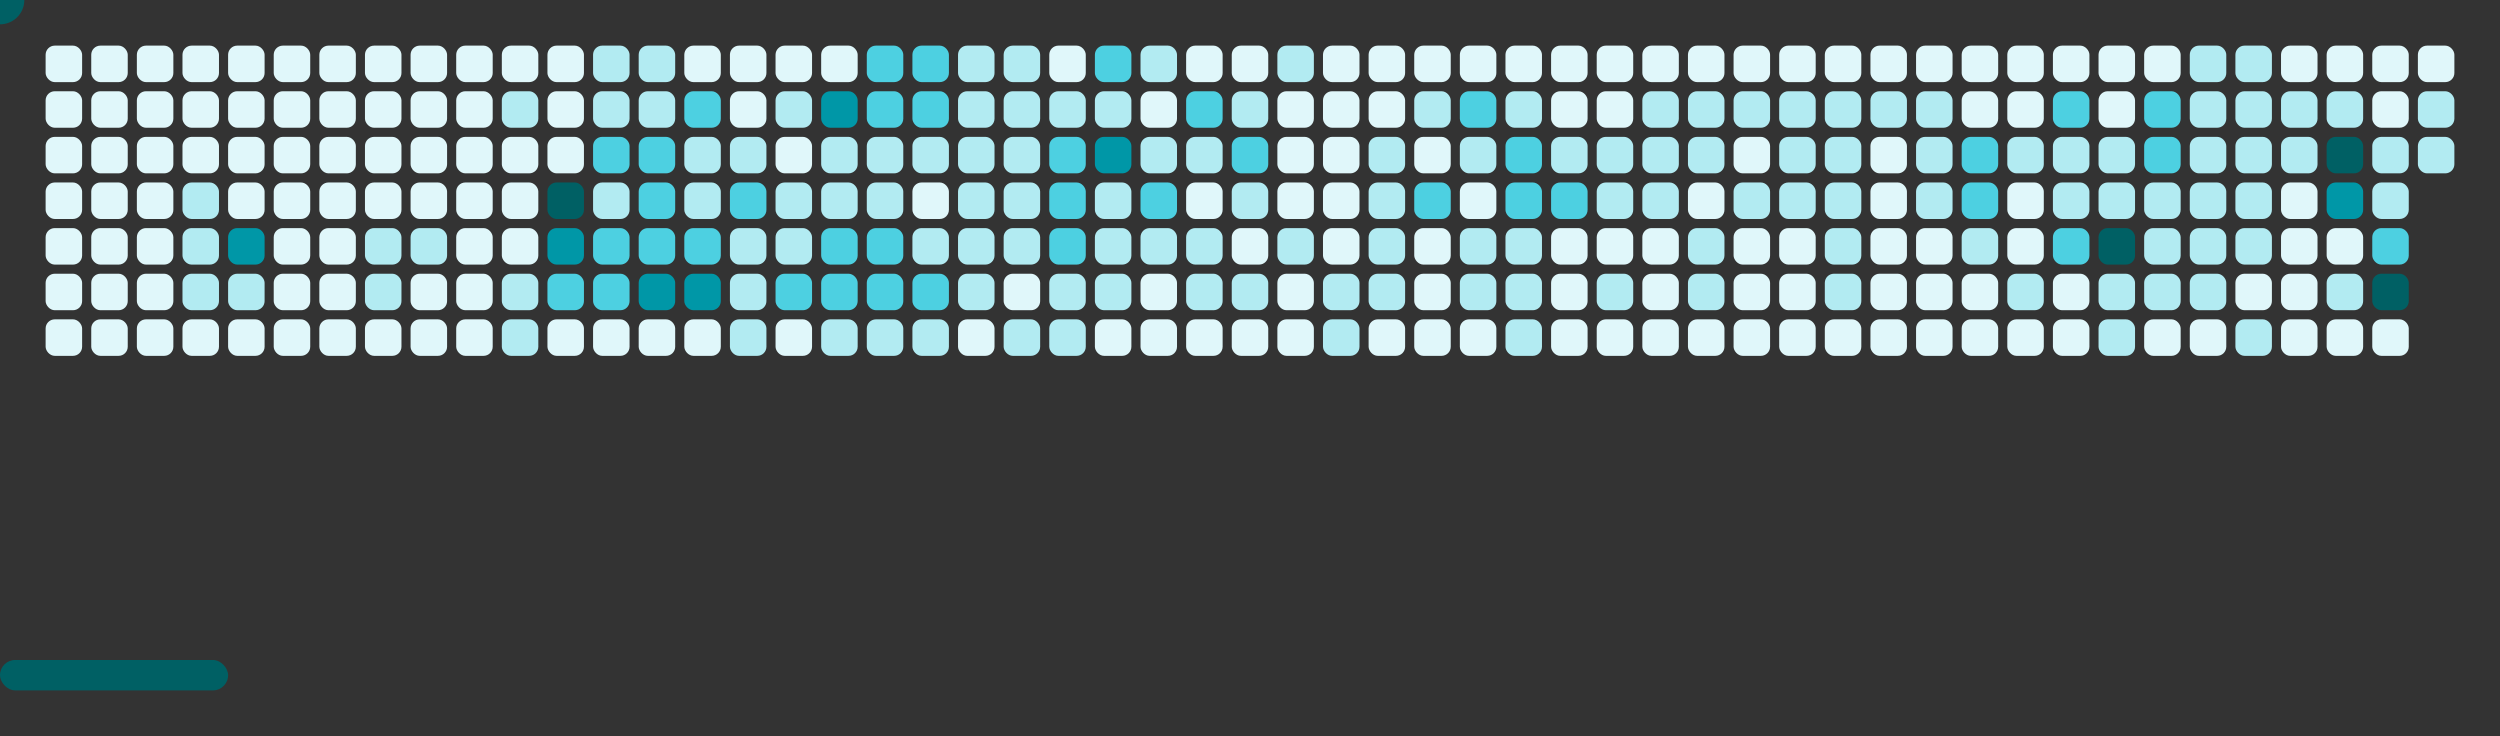 <svg width="822" height="242" viewBox="0 0 822 242" xmlns="http://www.w3.org/2000/svg"><rect x="0" y="0" width="822" height="242" fill="#333333" stroke="none"/><style>.c0{fill:#e0f7fa}.c1{fill:#b2ebf2}.c2{fill:#4dd0e1}.c3{fill:#0097a7}.c4{fill:#006064}</style><defs><symbol id="brick"><rect x="0" y="0" width="12" height="12" rx="3"/></symbol></defs><use href="#brick" x="15" y="15" class="c0" opacity="1" /><use href="#brick" x="15" y="30" class="c0" opacity="1" /><use href="#brick" x="15" y="45" class="c0" opacity="1" /><use href="#brick" x="15" y="60" class="c0" opacity="1" /><use href="#brick" x="15" y="75" class="c0" opacity="1" /><use href="#brick" x="15" y="90" class="c0" opacity="1" /><use href="#brick" x="15" y="105" class="c0" opacity="1" /><use href="#brick" x="30" y="15" class="c0" opacity="1" /><use href="#brick" x="30" y="30" class="c0" opacity="1" /><use href="#brick" x="30" y="45" class="c0" opacity="1" /><use href="#brick" x="30" y="60" class="c0" opacity="1" /><use href="#brick" x="30" y="75" class="c0" opacity="1" /><use href="#brick" x="30" y="90" class="c0" opacity="1" /><use href="#brick" x="30" y="105" class="c0" opacity="1" /><use href="#brick" x="45" y="15" class="c0" opacity="1" /><use href="#brick" x="45" y="30" class="c0" opacity="1" /><use href="#brick" x="45" y="45" class="c0" opacity="1" /><use href="#brick" x="45" y="60" class="c0" opacity="1" /><use href="#brick" x="45" y="75" class="c0" opacity="1" /><use href="#brick" x="45" y="90" class="c0" opacity="1" /><use href="#brick" x="45" y="105" class="c0" opacity="1" /><use href="#brick" x="60" y="15" class="c0" opacity="1" /><use href="#brick" x="60" y="30" class="c0" opacity="1" /><use href="#brick" x="60" y="45" class="c0" opacity="1" /><use href="#brick" x="60" y="60" fill="#b2ebf2"><animate attributeName="fill" values="#b2ebf2;#b2ebf2;#e0f7fa;#e0f7fa" keyTimes="0;0.12;0.12;1" dur="102.6s" fill="freeze" repeatCount="indefinite"/></use><use href="#brick" x="60" y="75" fill="#b2ebf2"><animate attributeName="fill" values="#b2ebf2;#b2ebf2;#e0f7fa;#e0f7fa" keyTimes="0;0.124;0.124;1" dur="102.6s" fill="freeze" repeatCount="indefinite"/></use><use href="#brick" x="60" y="90" fill="#b2ebf2"><animate attributeName="fill" values="#b2ebf2;#b2ebf2;#e0f7fa;#e0f7fa" keyTimes="0;0.194;0.194;1" dur="102.6s" fill="freeze" repeatCount="indefinite"/></use><use href="#brick" x="60" y="105" class="c0" opacity="1" /><use href="#brick" x="75" y="15" class="c0" opacity="1" /><use href="#brick" x="75" y="30" class="c0" opacity="1" /><use href="#brick" x="75" y="45" class="c0" opacity="1" /><use href="#brick" x="75" y="60" class="c0" opacity="1" /><use href="#brick" x="75" y="75" fill="#0097a7"><animate attributeName="fill" values="#0097a7;#0097a7;#e0f7fa;#e0f7fa" keyTimes="0;0.195;0.195;1" dur="102.6s" fill="freeze" repeatCount="indefinite"/></use><use href="#brick" x="75" y="90" fill="#b2ebf2"><animate attributeName="fill" values="#b2ebf2;#b2ebf2;#e0f7fa;#e0f7fa" keyTimes="0;0.195;0.195;1" dur="102.6s" fill="freeze" repeatCount="indefinite"/></use><use href="#brick" x="75" y="105" class="c0" opacity="1" /><use href="#brick" x="90" y="15" class="c0" opacity="1" /><use href="#brick" x="90" y="30" class="c0" opacity="1" /><use href="#brick" x="90" y="45" class="c0" opacity="1" /><use href="#brick" x="90" y="60" class="c0" opacity="1" /><use href="#brick" x="90" y="75" class="c0" opacity="1" /><use href="#brick" x="90" y="90" class="c0" opacity="1" /><use href="#brick" x="90" y="105" class="c0" opacity="1" /><use href="#brick" x="105" y="15" class="c0" opacity="1" /><use href="#brick" x="105" y="30" class="c0" opacity="1" /><use href="#brick" x="105" y="45" class="c0" opacity="1" /><use href="#brick" x="105" y="60" class="c0" opacity="1" /><use href="#brick" x="105" y="75" class="c0" opacity="1" /><use href="#brick" x="105" y="90" class="c0" opacity="1" /><use href="#brick" x="105" y="105" class="c0" opacity="1" /><use href="#brick" x="120" y="15" class="c0" opacity="1" /><use href="#brick" x="120" y="30" class="c0" opacity="1" /><use href="#brick" x="120" y="45" class="c0" opacity="1" /><use href="#brick" x="120" y="60" class="c0" opacity="1" /><use href="#brick" x="120" y="75" fill="#b2ebf2"><animate attributeName="fill" values="#b2ebf2;#b2ebf2;#e0f7fa;#e0f7fa" keyTimes="0;0.188;0.188;1" dur="102.6s" fill="freeze" repeatCount="indefinite"/></use><use href="#brick" x="120" y="90" fill="#b2ebf2"><animate attributeName="fill" values="#b2ebf2;#b2ebf2;#e0f7fa;#e0f7fa" keyTimes="0;0.048;0.048;1" dur="102.6s" fill="freeze" repeatCount="indefinite"/></use><use href="#brick" x="120" y="105" class="c0" opacity="1" /><use href="#brick" x="135" y="15" class="c0" opacity="1" /><use href="#brick" x="135" y="30" class="c0" opacity="1" /><use href="#brick" x="135" y="45" class="c0" opacity="1" /><use href="#brick" x="135" y="60" class="c0" opacity="1" /><use href="#brick" x="135" y="75" fill="#b2ebf2"><animate attributeName="fill" values="#b2ebf2;#b2ebf2;#e0f7fa;#e0f7fa" keyTimes="0;0.058;0.058;1" dur="102.6s" fill="freeze" repeatCount="indefinite"/></use><use href="#brick" x="135" y="90" class="c0" opacity="1" /><use href="#brick" x="135" y="105" class="c0" opacity="1" /><use href="#brick" x="150" y="15" class="c0" opacity="1" /><use href="#brick" x="150" y="30" class="c0" opacity="1" /><use href="#brick" x="150" y="45" class="c0" opacity="1" /><use href="#brick" x="150" y="60" class="c0" opacity="1" /><use href="#brick" x="150" y="75" class="c0" opacity="1" /><use href="#brick" x="150" y="90" class="c0" opacity="1" /><use href="#brick" x="150" y="105" class="c0" opacity="1" /><use href="#brick" x="165" y="15" class="c0" opacity="1" /><use href="#brick" x="165" y="30" fill="#b2ebf2"><animate attributeName="fill" values="#b2ebf2;#b2ebf2;#e0f7fa;#e0f7fa" keyTimes="0;0.186;0.186;1" dur="102.6s" fill="freeze" repeatCount="indefinite"/></use><use href="#brick" x="165" y="45" class="c0" opacity="1" /><use href="#brick" x="165" y="60" class="c0" opacity="1" /><use href="#brick" x="165" y="75" class="c0" opacity="1" /><use href="#brick" x="165" y="90" fill="#b2ebf2"><animate attributeName="fill" values="#b2ebf2;#b2ebf2;#e0f7fa;#e0f7fa" keyTimes="0;0.059;0.059;1" dur="102.6s" fill="freeze" repeatCount="indefinite"/></use><use href="#brick" x="165" y="105" fill="#b2ebf2"><animate attributeName="fill" values="#b2ebf2;#b2ebf2;#e0f7fa;#e0f7fa" keyTimes="0;0.129;0.129;1" dur="102.6s" fill="freeze" repeatCount="indefinite"/></use><use href="#brick" x="180" y="15" class="c0" opacity="1" /><use href="#brick" x="180" y="30" class="c0" opacity="1" /><use href="#brick" x="180" y="45" class="c0" opacity="1" /><use href="#brick" x="180" y="60" fill="#006064"><animate attributeName="fill" values="#006064;#006064;#e0f7fa;#e0f7fa" keyTimes="0;0.2;0.2;1" dur="102.6s" fill="freeze" repeatCount="indefinite"/></use><use href="#brick" x="180" y="75" fill="#0097a7"><animate attributeName="fill" values="#0097a7;#0097a7;#e0f7fa;#e0f7fa" keyTimes="0;0.059;0.059;1" dur="102.6s" fill="freeze" repeatCount="indefinite"/></use><use href="#brick" x="180" y="90" fill="#4dd0e1"><animate attributeName="fill" values="#4dd0e1;#4dd0e1;#e0f7fa;#e0f7fa" keyTimes="0;0.059;0.059;1" dur="102.6s" fill="freeze" repeatCount="indefinite"/></use><use href="#brick" x="180" y="105" class="c0" opacity="1" /><use href="#brick" x="195" y="15" fill="#b2ebf2"><animate attributeName="fill" values="#b2ebf2;#b2ebf2;#e0f7fa;#e0f7fa" keyTimes="0;0.184;0.184;1" dur="102.6s" fill="freeze" repeatCount="indefinite"/></use><use href="#brick" x="195" y="30" fill="#b2ebf2"><animate attributeName="fill" values="#b2ebf2;#b2ebf2;#e0f7fa;#e0f7fa" keyTimes="0;0.185;0.185;1" dur="102.6s" fill="freeze" repeatCount="indefinite"/></use><use href="#brick" x="195" y="45" fill="#4dd0e1"><animate attributeName="fill" values="#4dd0e1;#4dd0e1;#e0f7fa;#e0f7fa" keyTimes="0;0.2;0.2;1" dur="102.6s" fill="freeze" repeatCount="indefinite"/></use><use href="#brick" x="195" y="60" fill="#b2ebf2"><animate attributeName="fill" values="#b2ebf2;#b2ebf2;#e0f7fa;#e0f7fa" keyTimes="0;0.131;0.131;1" dur="102.6s" fill="freeze" repeatCount="indefinite"/></use><use href="#brick" x="195" y="75" fill="#4dd0e1"><animate attributeName="fill" values="#4dd0e1;#4dd0e1;#e0f7fa;#e0f7fa" keyTimes="0;0.06;0.06;1" dur="102.6s" fill="freeze" repeatCount="indefinite"/></use><use href="#brick" x="195" y="90" fill="#4dd0e1"><animate attributeName="fill" values="#4dd0e1;#4dd0e1;#e0f7fa;#e0f7fa" keyTimes="0;0.06;0.06;1" dur="102.6s" fill="freeze" repeatCount="indefinite"/></use><use href="#brick" x="195" y="105" class="c0" opacity="1" /><use href="#brick" x="210" y="15" fill="#b2ebf2"><animate attributeName="fill" values="#b2ebf2;#b2ebf2;#e0f7fa;#e0f7fa" keyTimes="0;0.184;0.184;1" dur="102.6s" fill="freeze" repeatCount="indefinite"/></use><use href="#brick" x="210" y="30" fill="#b2ebf2"><animate attributeName="fill" values="#b2ebf2;#b2ebf2;#e0f7fa;#e0f7fa" keyTimes="0;0.184;0.184;1" dur="102.6s" fill="freeze" repeatCount="indefinite"/></use><use href="#brick" x="210" y="45" fill="#4dd0e1"><animate attributeName="fill" values="#4dd0e1;#4dd0e1;#e0f7fa;#e0f7fa" keyTimes="0;0.201;0.201;1" dur="102.6s" fill="freeze" repeatCount="indefinite"/></use><use href="#brick" x="210" y="60" fill="#4dd0e1"><animate attributeName="fill" values="#4dd0e1;#4dd0e1;#e0f7fa;#e0f7fa" keyTimes="0;0.201;0.201;1" dur="102.6s" fill="freeze" repeatCount="indefinite"/></use><use href="#brick" x="210" y="75" fill="#4dd0e1"><animate attributeName="fill" values="#4dd0e1;#4dd0e1;#e0f7fa;#e0f7fa" keyTimes="0;0.06;0.06;1" dur="102.6s" fill="freeze" repeatCount="indefinite"/></use><use href="#brick" x="210" y="90" fill="#0097a7"><animate attributeName="fill" values="#0097a7;#0097a7;#e0f7fa;#e0f7fa" keyTimes="0;0.061;0.061;1" dur="102.6s" fill="freeze" repeatCount="indefinite"/></use><use href="#brick" x="210" y="105" class="c0" opacity="1" /><use href="#brick" x="225" y="15" class="c0" opacity="1" /><use href="#brick" x="225" y="30" fill="#4dd0e1"><animate attributeName="fill" values="#4dd0e1;#4dd0e1;#e0f7fa;#e0f7fa" keyTimes="0;0.183;0.183;1" dur="102.6s" fill="freeze" repeatCount="indefinite"/></use><use href="#brick" x="225" y="45" fill="#b2ebf2"><animate attributeName="fill" values="#b2ebf2;#b2ebf2;#e0f7fa;#e0f7fa" keyTimes="0;0.183;0.183;1" dur="102.6s" fill="freeze" repeatCount="indefinite"/></use><use href="#brick" x="225" y="60" fill="#b2ebf2"><animate attributeName="fill" values="#b2ebf2;#b2ebf2;#e0f7fa;#e0f7fa" keyTimes="0;0.202;0.202;1" dur="102.6s" fill="freeze" repeatCount="indefinite"/></use><use href="#brick" x="225" y="75" fill="#4dd0e1"><animate attributeName="fill" values="#4dd0e1;#4dd0e1;#e0f7fa;#e0f7fa" keyTimes="0;0.061;0.061;1" dur="102.6s" fill="freeze" repeatCount="indefinite"/></use><use href="#brick" x="225" y="90" fill="#0097a7"><animate attributeName="fill" values="#0097a7;#0097a7;#e0f7fa;#e0f7fa" keyTimes="0;0.061;0.061;1" dur="102.6s" fill="freeze" repeatCount="indefinite"/></use><use href="#brick" x="225" y="105" class="c0" opacity="1" /><use href="#brick" x="240" y="15" class="c0" opacity="1" /><use href="#brick" x="240" y="30" class="c0" opacity="1" /><use href="#brick" x="240" y="45" fill="#b2ebf2"><animate attributeName="fill" values="#b2ebf2;#b2ebf2;#e0f7fa;#e0f7fa" keyTimes="0;0.183;0.183;1" dur="102.6s" fill="freeze" repeatCount="indefinite"/></use><use href="#brick" x="240" y="60" fill="#4dd0e1"><animate attributeName="fill" values="#4dd0e1;#4dd0e1;#e0f7fa;#e0f7fa" keyTimes="0;0.273;0.273;1" dur="102.6s" fill="freeze" repeatCount="indefinite"/></use><use href="#brick" x="240" y="75" fill="#b2ebf2"><animate attributeName="fill" values="#b2ebf2;#b2ebf2;#e0f7fa;#e0f7fa" keyTimes="0;0.062;0.062;1" dur="102.6s" fill="freeze" repeatCount="indefinite"/></use><use href="#brick" x="240" y="90" fill="#b2ebf2"><animate attributeName="fill" values="#b2ebf2;#b2ebf2;#e0f7fa;#e0f7fa" keyTimes="0;0.062;0.062;1" dur="102.6s" fill="freeze" repeatCount="indefinite"/></use><use href="#brick" x="240" y="105" fill="#b2ebf2"><animate attributeName="fill" values="#b2ebf2;#b2ebf2;#e0f7fa;#e0f7fa" keyTimes="0;0.132;0.132;1" dur="102.6s" fill="freeze" repeatCount="indefinite"/></use><use href="#brick" x="255" y="15" class="c0" opacity="1" /><use href="#brick" x="255" y="30" fill="#b2ebf2"><animate attributeName="fill" values="#b2ebf2;#b2ebf2;#e0f7fa;#e0f7fa" keyTimes="0;0.182;0.182;1" dur="102.6s" fill="freeze" repeatCount="indefinite"/></use><use href="#brick" x="255" y="45" class="c0" opacity="1" /><use href="#brick" x="255" y="60" fill="#b2ebf2"><animate attributeName="fill" values="#b2ebf2;#b2ebf2;#e0f7fa;#e0f7fa" keyTimes="0;0.133;0.133;1" dur="102.6s" fill="freeze" repeatCount="indefinite"/></use><use href="#brick" x="255" y="75" fill="#b2ebf2"><animate attributeName="fill" values="#b2ebf2;#b2ebf2;#e0f7fa;#e0f7fa" keyTimes="0;0.062;0.062;1" dur="102.6s" fill="freeze" repeatCount="indefinite"/></use><use href="#brick" x="255" y="90" fill="#4dd0e1"><animate attributeName="fill" values="#4dd0e1;#4dd0e1;#e0f7fa;#e0f7fa" keyTimes="0;0.063;0.063;1" dur="102.6s" fill="freeze" repeatCount="indefinite"/></use><use href="#brick" x="255" y="105" class="c0" opacity="1" /><use href="#brick" x="270" y="15" class="c0" opacity="1" /><use href="#brick" x="270" y="30" fill="#0097a7"><animate attributeName="fill" values="#0097a7;#0097a7;#e0f7fa;#e0f7fa" keyTimes="0;0.181;0.181;1" dur="102.6s" fill="freeze" repeatCount="indefinite"/></use><use href="#brick" x="270" y="45" fill="#b2ebf2"><animate attributeName="fill" values="#b2ebf2;#b2ebf2;#e0f7fa;#e0f7fa" keyTimes="0;0.204;0.204;1" dur="102.6s" fill="freeze" repeatCount="indefinite"/></use><use href="#brick" x="270" y="60" fill="#b2ebf2"><animate attributeName="fill" values="#b2ebf2;#b2ebf2;#e0f7fa;#e0f7fa" keyTimes="0;0.345;0.345;1" dur="102.6s" fill="freeze" repeatCount="indefinite"/></use><use href="#brick" x="270" y="75" fill="#4dd0e1"><animate attributeName="fill" values="#4dd0e1;#4dd0e1;#e0f7fa;#e0f7fa" keyTimes="0;0.063;0.063;1" dur="102.6s" fill="freeze" repeatCount="indefinite"/></use><use href="#brick" x="270" y="90" fill="#4dd0e1"><animate attributeName="fill" values="#4dd0e1;#4dd0e1;#e0f7fa;#e0f7fa" keyTimes="0;0.063;0.063;1" dur="102.6s" fill="freeze" repeatCount="indefinite"/></use><use href="#brick" x="270" y="105" fill="#b2ebf2"><animate attributeName="fill" values="#b2ebf2;#b2ebf2;#e0f7fa;#e0f7fa" keyTimes="0;0.274;0.274;1" dur="102.6s" fill="freeze" repeatCount="indefinite"/></use><use href="#brick" x="285" y="15" fill="#4dd0e1"><animate attributeName="fill" values="#4dd0e1;#4dd0e1;#e0f7fa;#e0f7fa" keyTimes="0;0.181;0.181;1" dur="102.6s" fill="freeze" repeatCount="indefinite"/></use><use href="#brick" x="285" y="30" fill="#4dd0e1"><animate attributeName="fill" values="#4dd0e1;#4dd0e1;#e0f7fa;#e0f7fa" keyTimes="0;0.18;0.18;1" dur="102.6s" fill="freeze" repeatCount="indefinite"/></use><use href="#brick" x="285" y="45" fill="#b2ebf2"><animate attributeName="fill" values="#b2ebf2;#b2ebf2;#e0f7fa;#e0f7fa" keyTimes="0;0.18;0.18;1" dur="102.6s" fill="freeze" repeatCount="indefinite"/></use><use href="#brick" x="285" y="60" fill="#b2ebf2"><animate attributeName="fill" values="#b2ebf2;#b2ebf2;#e0f7fa;#e0f7fa" keyTimes="0;0.415;0.415;1" dur="102.6s" fill="freeze" repeatCount="indefinite"/></use><use href="#brick" x="285" y="75" fill="#4dd0e1"><animate attributeName="fill" values="#4dd0e1;#4dd0e1;#e0f7fa;#e0f7fa" keyTimes="0;0.064;0.064;1" dur="102.6s" fill="freeze" repeatCount="indefinite"/></use><use href="#brick" x="285" y="90" fill="#4dd0e1"><animate attributeName="fill" values="#4dd0e1;#4dd0e1;#e0f7fa;#e0f7fa" keyTimes="0;0.064;0.064;1" dur="102.6s" fill="freeze" repeatCount="indefinite"/></use><use href="#brick" x="285" y="105" fill="#b2ebf2"><animate attributeName="fill" values="#b2ebf2;#b2ebf2;#e0f7fa;#e0f7fa" keyTimes="0;0.135;0.135;1" dur="102.6s" fill="freeze" repeatCount="indefinite"/></use><use href="#brick" x="300" y="15" fill="#4dd0e1"><animate attributeName="fill" values="#4dd0e1;#4dd0e1;#e0f7fa;#e0f7fa" keyTimes="0;0.205;0.205;1" dur="102.6s" fill="freeze" repeatCount="indefinite"/></use><use href="#brick" x="300" y="30" fill="#4dd0e1"><animate attributeName="fill" values="#4dd0e1;#4dd0e1;#e0f7fa;#e0f7fa" keyTimes="0;0.179;0.179;1" dur="102.6s" fill="freeze" repeatCount="indefinite"/></use><use href="#brick" x="300" y="45" fill="#b2ebf2"><animate attributeName="fill" values="#b2ebf2;#b2ebf2;#e0f7fa;#e0f7fa" keyTimes="0;0.18;0.18;1" dur="102.6s" fill="freeze" repeatCount="indefinite"/></use><use href="#brick" x="300" y="60" class="c0" opacity="1" /><use href="#brick" x="300" y="75" fill="#b2ebf2"><animate attributeName="fill" values="#b2ebf2;#b2ebf2;#e0f7fa;#e0f7fa" keyTimes="0;0.065;0.065;1" dur="102.6s" fill="freeze" repeatCount="indefinite"/></use><use href="#brick" x="300" y="90" fill="#4dd0e1"><animate attributeName="fill" values="#4dd0e1;#4dd0e1;#e0f7fa;#e0f7fa" keyTimes="0;0.065;0.065;1" dur="102.6s" fill="freeze" repeatCount="indefinite"/></use><use href="#brick" x="300" y="105" fill="#b2ebf2"><animate attributeName="fill" values="#b2ebf2;#b2ebf2;#e0f7fa;#e0f7fa" keyTimes="0;0.039;0.039;1" dur="102.6s" fill="freeze" repeatCount="indefinite"/></use><use href="#brick" x="315" y="15" fill="#b2ebf2"><animate attributeName="fill" values="#b2ebf2;#b2ebf2;#e0f7fa;#e0f7fa" keyTimes="0;0.206;0.206;1" dur="102.6s" fill="freeze" repeatCount="indefinite"/></use><use href="#brick" x="315" y="30" fill="#b2ebf2"><animate attributeName="fill" values="#b2ebf2;#b2ebf2;#e0f7fa;#e0f7fa" keyTimes="0;0.179;0.179;1" dur="102.6s" fill="freeze" repeatCount="indefinite"/></use><use href="#brick" x="315" y="45" fill="#b2ebf2"><animate attributeName="fill" values="#b2ebf2;#b2ebf2;#e0f7fa;#e0f7fa" keyTimes="0;0.179;0.179;1" dur="102.6s" fill="freeze" repeatCount="indefinite"/></use><use href="#brick" x="315" y="60" fill="#b2ebf2"><animate attributeName="fill" values="#b2ebf2;#b2ebf2;#e0f7fa;#e0f7fa" keyTimes="0;0.136;0.136;1" dur="102.6s" fill="freeze" repeatCount="indefinite"/></use><use href="#brick" x="315" y="75" fill="#b2ebf2"><animate attributeName="fill" values="#b2ebf2;#b2ebf2;#e0f7fa;#e0f7fa" keyTimes="0;0.065;0.065;1" dur="102.6s" fill="freeze" repeatCount="indefinite"/></use><use href="#brick" x="315" y="90" fill="#b2ebf2"><animate attributeName="fill" values="#b2ebf2;#b2ebf2;#e0f7fa;#e0f7fa" keyTimes="0;0.066;0.066;1" dur="102.6s" fill="freeze" repeatCount="indefinite"/></use><use href="#brick" x="315" y="105" class="c0" opacity="1" /><use href="#brick" x="330" y="15" fill="#b2ebf2"><animate attributeName="fill" values="#b2ebf2;#b2ebf2;#e0f7fa;#e0f7fa" keyTimes="0;0.178;0.178;1" dur="102.6s" fill="freeze" repeatCount="indefinite"/></use><use href="#brick" x="330" y="30" fill="#b2ebf2"><animate attributeName="fill" values="#b2ebf2;#b2ebf2;#e0f7fa;#e0f7fa" keyTimes="0;0.178;0.178;1" dur="102.6s" fill="freeze" repeatCount="indefinite"/></use><use href="#brick" x="330" y="45" fill="#b2ebf2"><animate attributeName="fill" values="#b2ebf2;#b2ebf2;#e0f7fa;#e0f7fa" keyTimes="0;0.207;0.207;1" dur="102.6s" fill="freeze" repeatCount="indefinite"/></use><use href="#brick" x="330" y="60" fill="#b2ebf2"><animate attributeName="fill" values="#b2ebf2;#b2ebf2;#e0f7fa;#e0f7fa" keyTimes="0;0.277;0.277;1" dur="102.6s" fill="freeze" repeatCount="indefinite"/></use><use href="#brick" x="330" y="75" fill="#b2ebf2"><animate attributeName="fill" values="#b2ebf2;#b2ebf2;#e0f7fa;#e0f7fa" keyTimes="0;0.066;0.066;1" dur="102.6s" fill="freeze" repeatCount="indefinite"/></use><use href="#brick" x="330" y="90" class="c0" opacity="1" /><use href="#brick" x="330" y="105" fill="#b2ebf2"><animate attributeName="fill" values="#b2ebf2;#b2ebf2;#e0f7fa;#e0f7fa" keyTimes="0;0.137;0.137;1" dur="102.6s" fill="freeze" repeatCount="indefinite"/></use><use href="#brick" x="345" y="15" class="c0" opacity="1" /><use href="#brick" x="345" y="30" fill="#b2ebf2"><animate attributeName="fill" values="#b2ebf2;#b2ebf2;#e0f7fa;#e0f7fa" keyTimes="0;0.177;0.177;1" dur="102.6s" fill="freeze" repeatCount="indefinite"/></use><use href="#brick" x="345" y="45" fill="#4dd0e1"><animate attributeName="fill" values="#4dd0e1;#4dd0e1;#e0f7fa;#e0f7fa" keyTimes="0;0.178;0.178;1" dur="102.6s" fill="freeze" repeatCount="indefinite"/></use><use href="#brick" x="345" y="60" fill="#4dd0e1"><animate attributeName="fill" values="#4dd0e1;#4dd0e1;#e0f7fa;#e0f7fa" keyTimes="0;0.277;0.277;1" dur="102.6s" fill="freeze" repeatCount="indefinite"/></use><use href="#brick" x="345" y="75" fill="#4dd0e1"><animate attributeName="fill" values="#4dd0e1;#4dd0e1;#e0f7fa;#e0f7fa" keyTimes="0;0.067;0.067;1" dur="102.6s" fill="freeze" repeatCount="indefinite"/></use><use href="#brick" x="345" y="90" fill="#b2ebf2"><animate attributeName="fill" values="#b2ebf2;#b2ebf2;#e0f7fa;#e0f7fa" keyTimes="0;0.067;0.067;1" dur="102.6s" fill="freeze" repeatCount="indefinite"/></use><use href="#brick" x="345" y="105" fill="#b2ebf2"><animate attributeName="fill" values="#b2ebf2;#b2ebf2;#e0f7fa;#e0f7fa" keyTimes="0;0.319;0.319;1" dur="102.6s" fill="freeze" repeatCount="indefinite"/></use><use href="#brick" x="360" y="15" fill="#4dd0e1"><animate attributeName="fill" values="#4dd0e1;#4dd0e1;#e0f7fa;#e0f7fa" keyTimes="0;0.177;0.177;1" dur="102.6s" fill="freeze" repeatCount="indefinite"/></use><use href="#brick" x="360" y="30" fill="#b2ebf2"><animate attributeName="fill" values="#b2ebf2;#b2ebf2;#e0f7fa;#e0f7fa" keyTimes="0;0.177;0.177;1" dur="102.6s" fill="freeze" repeatCount="indefinite"/></use><use href="#brick" x="360" y="45" fill="#0097a7"><animate attributeName="fill" values="#0097a7;#0097a7;#e0f7fa;#e0f7fa" keyTimes="0;0.208;0.208;1" dur="102.6s" fill="freeze" repeatCount="indefinite"/></use><use href="#brick" x="360" y="60" fill="#b2ebf2"><animate attributeName="fill" values="#b2ebf2;#b2ebf2;#e0f7fa;#e0f7fa" keyTimes="0;0.419;0.419;1" dur="102.6s" fill="freeze" repeatCount="indefinite"/></use><use href="#brick" x="360" y="75" fill="#b2ebf2"><animate attributeName="fill" values="#b2ebf2;#b2ebf2;#e0f7fa;#e0f7fa" keyTimes="0;0.068;0.068;1" dur="102.6s" fill="freeze" repeatCount="indefinite"/></use><use href="#brick" x="360" y="90" fill="#b2ebf2"><animate attributeName="fill" values="#b2ebf2;#b2ebf2;#e0f7fa;#e0f7fa" keyTimes="0;0.067;0.067;1" dur="102.6s" fill="freeze" repeatCount="indefinite"/></use><use href="#brick" x="360" y="105" class="c0" opacity="1" /><use href="#brick" x="375" y="15" fill="#b2ebf2"><animate attributeName="fill" values="#b2ebf2;#b2ebf2;#e0f7fa;#e0f7fa" keyTimes="0;0.208;0.208;1" dur="102.6s" fill="freeze" repeatCount="indefinite"/></use><use href="#brick" x="375" y="30" class="c0" opacity="1" /><use href="#brick" x="375" y="45" fill="#b2ebf2"><animate attributeName="fill" values="#b2ebf2;#b2ebf2;#e0f7fa;#e0f7fa" keyTimes="0;0.176;0.176;1" dur="102.6s" fill="freeze" repeatCount="indefinite"/></use><use href="#brick" x="375" y="60" fill="#4dd0e1"><animate attributeName="fill" values="#4dd0e1;#4dd0e1;#e0f7fa;#e0f7fa" keyTimes="0;0.527;0.527;1" dur="102.6s" fill="freeze" repeatCount="indefinite"/></use><use href="#brick" x="375" y="75" fill="#b2ebf2"><animate attributeName="fill" values="#b2ebf2;#b2ebf2;#e0f7fa;#e0f7fa" keyTimes="0;0.138;0.138;1" dur="102.6s" fill="freeze" repeatCount="indefinite"/></use><use href="#brick" x="375" y="90" class="c0" opacity="1" /><use href="#brick" x="375" y="105" class="c0" opacity="1" /><use href="#brick" x="390" y="15" class="c0" opacity="1" /><use href="#brick" x="390" y="30" fill="#4dd0e1"><animate attributeName="fill" values="#4dd0e1;#4dd0e1;#e0f7fa;#e0f7fa" keyTimes="0;0.175;0.175;1" dur="102.6s" fill="freeze" repeatCount="indefinite"/></use><use href="#brick" x="390" y="45" fill="#b2ebf2"><animate attributeName="fill" values="#b2ebf2;#b2ebf2;#e0f7fa;#e0f7fa" keyTimes="0;0.176;0.176;1" dur="102.6s" fill="freeze" repeatCount="indefinite"/></use><use href="#brick" x="390" y="60" class="c0" opacity="1" /><use href="#brick" x="390" y="75" fill="#b2ebf2"><animate attributeName="fill" values="#b2ebf2;#b2ebf2;#e0f7fa;#e0f7fa" keyTimes="0;0.527;0.527;1" dur="102.6s" fill="freeze" repeatCount="indefinite"/></use><use href="#brick" x="390" y="90" fill="#b2ebf2"><animate attributeName="fill" values="#b2ebf2;#b2ebf2;#e0f7fa;#e0f7fa" keyTimes="0;0.106;0.106;1" dur="102.6s" fill="freeze" repeatCount="indefinite"/></use><use href="#brick" x="390" y="105" class="c0" opacity="1" /><use href="#brick" x="405" y="15" class="c0" opacity="1" /><use href="#brick" x="405" y="30" fill="#b2ebf2"><animate attributeName="fill" values="#b2ebf2;#b2ebf2;#e0f7fa;#e0f7fa" keyTimes="0;0.175;0.175;1" dur="102.6s" fill="freeze" repeatCount="indefinite"/></use><use href="#brick" x="405" y="45" fill="#4dd0e1"><animate attributeName="fill" values="#4dd0e1;#4dd0e1;#e0f7fa;#e0f7fa" keyTimes="0;0.175;0.175;1" dur="102.6s" fill="freeze" repeatCount="indefinite"/></use><use href="#brick" x="405" y="60" fill="#b2ebf2"><animate attributeName="fill" values="#b2ebf2;#b2ebf2;#e0f7fa;#e0f7fa" keyTimes="0;0.21;0.21;1" dur="102.6s" fill="freeze" repeatCount="indefinite"/></use><use href="#brick" x="405" y="75" class="c0" opacity="1" /><use href="#brick" x="405" y="90" fill="#b2ebf2"><animate attributeName="fill" values="#b2ebf2;#b2ebf2;#e0f7fa;#e0f7fa" keyTimes="0;0.246;0.246;1" dur="102.6s" fill="freeze" repeatCount="indefinite"/></use><use href="#brick" x="405" y="105" class="c0" opacity="1" /><use href="#brick" x="420" y="15" fill="#b2ebf2"><animate attributeName="fill" values="#b2ebf2;#b2ebf2;#e0f7fa;#e0f7fa" keyTimes="0;0.174;0.174;1" dur="102.6s" fill="freeze" repeatCount="indefinite"/></use><use href="#brick" x="420" y="30" class="c0" opacity="1" /><use href="#brick" x="420" y="45" class="c0" opacity="1" /><use href="#brick" x="420" y="60" class="c0" opacity="1" /><use href="#brick" x="420" y="75" fill="#b2ebf2"><animate attributeName="fill" values="#b2ebf2;#b2ebf2;#e0f7fa;#e0f7fa" keyTimes="0;0.281;0.281;1" dur="102.6s" fill="freeze" repeatCount="indefinite"/></use><use href="#brick" x="420" y="90" class="c0" opacity="1" /><use href="#brick" x="420" y="105" class="c0" opacity="1" /><use href="#brick" x="435" y="15" class="c0" opacity="1" /><use href="#brick" x="435" y="30" class="c0" opacity="1" /><use href="#brick" x="435" y="45" class="c0" opacity="1" /><use href="#brick" x="435" y="60" class="c0" opacity="1" /><use href="#brick" x="435" y="75" class="c0" opacity="1" /><use href="#brick" x="435" y="90" fill="#b2ebf2"><animate attributeName="fill" values="#b2ebf2;#b2ebf2;#e0f7fa;#e0f7fa" keyTimes="0;0.562;0.562;1" dur="102.6s" fill="freeze" repeatCount="indefinite"/></use><use href="#brick" x="435" y="105" fill="#b2ebf2"><animate attributeName="fill" values="#b2ebf2;#b2ebf2;#e0f7fa;#e0f7fa" keyTimes="0;0.384;0.384;1" dur="102.6s" fill="freeze" repeatCount="indefinite"/></use><use href="#brick" x="450" y="15" class="c0" opacity="1" /><use href="#brick" x="450" y="30" class="c0" opacity="1" /><use href="#brick" x="450" y="45" fill="#b2ebf2"><animate attributeName="fill" values="#b2ebf2;#b2ebf2;#e0f7fa;#e0f7fa" keyTimes="0;0.173;0.173;1" dur="102.6s" fill="freeze" repeatCount="indefinite"/></use><use href="#brick" x="450" y="60" fill="#b2ebf2"><animate attributeName="fill" values="#b2ebf2;#b2ebf2;#e0f7fa;#e0f7fa" keyTimes="0;0.173;0.173;1" dur="102.6s" fill="freeze" repeatCount="indefinite"/></use><use href="#brick" x="450" y="75" fill="#b2ebf2"><animate attributeName="fill" values="#b2ebf2;#b2ebf2;#e0f7fa;#e0f7fa" keyTimes="0;0.422;0.422;1" dur="102.6s" fill="freeze" repeatCount="indefinite"/></use><use href="#brick" x="450" y="90" fill="#b2ebf2"><animate attributeName="fill" values="#b2ebf2;#b2ebf2;#e0f7fa;#e0f7fa" keyTimes="0;0.563;0.563;1" dur="102.6s" fill="freeze" repeatCount="indefinite"/></use><use href="#brick" x="450" y="105" class="c0" opacity="1" /><use href="#brick" x="465" y="15" class="c0" opacity="1" /><use href="#brick" x="465" y="30" fill="#b2ebf2"><animate attributeName="fill" values="#b2ebf2;#b2ebf2;#e0f7fa;#e0f7fa" keyTimes="0;0.212;0.212;1" dur="102.6s" fill="freeze" repeatCount="indefinite"/></use><use href="#brick" x="465" y="45" class="c0" opacity="1" /><use href="#brick" x="465" y="60" fill="#4dd0e1"><animate attributeName="fill" values="#4dd0e1;#4dd0e1;#e0f7fa;#e0f7fa" keyTimes="0;0.172;0.172;1" dur="102.6s" fill="freeze" repeatCount="indefinite"/></use><use href="#brick" x="465" y="75" class="c0" opacity="1" /><use href="#brick" x="465" y="90" class="c0" opacity="1" /><use href="#brick" x="465" y="105" class="c0" opacity="1" /><use href="#brick" x="480" y="15" class="c0" opacity="1" /><use href="#brick" x="480" y="30" fill="#4dd0e1"><animate attributeName="fill" values="#4dd0e1;#4dd0e1;#e0f7fa;#e0f7fa" keyTimes="0;0.172;0.172;1" dur="102.6s" fill="freeze" repeatCount="indefinite"/></use><use href="#brick" x="480" y="45" fill="#b2ebf2"><animate attributeName="fill" values="#b2ebf2;#b2ebf2;#e0f7fa;#e0f7fa" keyTimes="0;0.171;0.171;1" dur="102.6s" fill="freeze" repeatCount="indefinite"/></use><use href="#brick" x="480" y="60" class="c0" opacity="1" /><use href="#brick" x="480" y="75" fill="#b2ebf2"><animate attributeName="fill" values="#b2ebf2;#b2ebf2;#e0f7fa;#e0f7fa" keyTimes="0;0.522;0.522;1" dur="102.6s" fill="freeze" repeatCount="indefinite"/></use><use href="#brick" x="480" y="90" fill="#b2ebf2"><animate attributeName="fill" values="#b2ebf2;#b2ebf2;#e0f7fa;#e0f7fa" keyTimes="0;0.031;0.031;1" dur="102.6s" fill="freeze" repeatCount="indefinite"/></use><use href="#brick" x="480" y="105" class="c0" opacity="1" /><use href="#brick" x="495" y="15" class="c0" opacity="1" /><use href="#brick" x="495" y="30" fill="#b2ebf2"><animate attributeName="fill" values="#b2ebf2;#b2ebf2;#e0f7fa;#e0f7fa" keyTimes="0;0.171;0.171;1" dur="102.6s" fill="freeze" repeatCount="indefinite"/></use><use href="#brick" x="495" y="45" fill="#4dd0e1"><animate attributeName="fill" values="#4dd0e1;#4dd0e1;#e0f7fa;#e0f7fa" keyTimes="0;0.171;0.171;1" dur="102.6s" fill="freeze" repeatCount="indefinite"/></use><use href="#brick" x="495" y="60" fill="#4dd0e1"><animate attributeName="fill" values="#4dd0e1;#4dd0e1;#e0f7fa;#e0f7fa" keyTimes="0;0.215;0.215;1" dur="102.6s" fill="freeze" repeatCount="indefinite"/></use><use href="#brick" x="495" y="75" fill="#b2ebf2"><animate attributeName="fill" values="#b2ebf2;#b2ebf2;#e0f7fa;#e0f7fa" keyTimes="0;0.495;0.495;1" dur="102.6s" fill="freeze" repeatCount="indefinite"/></use><use href="#brick" x="495" y="90" fill="#b2ebf2"><animate attributeName="fill" values="#b2ebf2;#b2ebf2;#e0f7fa;#e0f7fa" keyTimes="0;0.452;0.452;1" dur="102.6s" fill="freeze" repeatCount="indefinite"/></use><use href="#brick" x="495" y="105" fill="#b2ebf2"><animate attributeName="fill" values="#b2ebf2;#b2ebf2;#e0f7fa;#e0f7fa" keyTimes="0;0.004;0.004;1" dur="102.6s" fill="freeze" repeatCount="indefinite"/></use><use href="#brick" x="510" y="15" class="c0" opacity="1" /><use href="#brick" x="510" y="30" class="c0" opacity="1" /><use href="#brick" x="510" y="45" fill="#b2ebf2"><animate attributeName="fill" values="#b2ebf2;#b2ebf2;#e0f7fa;#e0f7fa" keyTimes="0;0.17;0.17;1" dur="102.6s" fill="freeze" repeatCount="indefinite"/></use><use href="#brick" x="510" y="60" fill="#4dd0e1"><animate attributeName="fill" values="#4dd0e1;#4dd0e1;#e0f7fa;#e0f7fa" keyTimes="0;0.285;0.285;1" dur="102.6s" fill="freeze" repeatCount="indefinite"/></use><use href="#brick" x="510" y="75" class="c0" opacity="1" /><use href="#brick" x="510" y="90" class="c0" opacity="1" /><use href="#brick" x="510" y="105" class="c0" opacity="1" /><use href="#brick" x="525" y="15" class="c0" opacity="1" /><use href="#brick" x="525" y="30" class="c0" opacity="1" /><use href="#brick" x="525" y="45" fill="#b2ebf2"><animate attributeName="fill" values="#b2ebf2;#b2ebf2;#e0f7fa;#e0f7fa" keyTimes="0;0.169;0.169;1" dur="102.6s" fill="freeze" repeatCount="indefinite"/></use><use href="#brick" x="525" y="60" fill="#b2ebf2"><animate attributeName="fill" values="#b2ebf2;#b2ebf2;#e0f7fa;#e0f7fa" keyTimes="0;0.426;0.426;1" dur="102.6s" fill="freeze" repeatCount="indefinite"/></use><use href="#brick" x="525" y="75" class="c0" opacity="1" /><use href="#brick" x="525" y="90" fill="#b2ebf2"><animate attributeName="fill" values="#b2ebf2;#b2ebf2;#e0f7fa;#e0f7fa" keyTimes="0;0.31;0.31;1" dur="102.6s" fill="freeze" repeatCount="indefinite"/></use><use href="#brick" x="525" y="105" class="c0" opacity="1" /><use href="#brick" x="540" y="15" class="c0" opacity="1" /><use href="#brick" x="540" y="30" fill="#b2ebf2"><animate attributeName="fill" values="#b2ebf2;#b2ebf2;#e0f7fa;#e0f7fa" keyTimes="0;0.169;0.169;1" dur="102.6s" fill="freeze" repeatCount="indefinite"/></use><use href="#brick" x="540" y="45" fill="#b2ebf2"><animate attributeName="fill" values="#b2ebf2;#b2ebf2;#e0f7fa;#e0f7fa" keyTimes="0;0.168;0.168;1" dur="102.6s" fill="freeze" repeatCount="indefinite"/></use><use href="#brick" x="540" y="60" fill="#b2ebf2"><animate attributeName="fill" values="#b2ebf2;#b2ebf2;#e0f7fa;#e0f7fa" keyTimes="0;0.169;0.169;1" dur="102.6s" fill="freeze" repeatCount="indefinite"/></use><use href="#brick" x="540" y="75" class="c0" opacity="1" /><use href="#brick" x="540" y="90" class="c0" opacity="1" /><use href="#brick" x="540" y="105" class="c0" opacity="1" /><use href="#brick" x="555" y="15" class="c0" opacity="1" /><use href="#brick" x="555" y="30" fill="#b2ebf2"><animate attributeName="fill" values="#b2ebf2;#b2ebf2;#e0f7fa;#e0f7fa" keyTimes="0;0.168;0.168;1" dur="102.6s" fill="freeze" repeatCount="indefinite"/></use><use href="#brick" x="555" y="45" fill="#b2ebf2"><animate attributeName="fill" values="#b2ebf2;#b2ebf2;#e0f7fa;#e0f7fa" keyTimes="0;0.168;0.168;1" dur="102.6s" fill="freeze" repeatCount="indefinite"/></use><use href="#brick" x="555" y="60" class="c0" opacity="1" /><use href="#brick" x="555" y="75" fill="#b2ebf2"><animate attributeName="fill" values="#b2ebf2;#b2ebf2;#e0f7fa;#e0f7fa" keyTimes="0;0.357;0.357;1" dur="102.6s" fill="freeze" repeatCount="indefinite"/></use><use href="#brick" x="555" y="90" fill="#b2ebf2"><animate attributeName="fill" values="#b2ebf2;#b2ebf2;#e0f7fa;#e0f7fa" keyTimes="0;0.358;0.358;1" dur="102.6s" fill="freeze" repeatCount="indefinite"/></use><use href="#brick" x="555" y="105" class="c0" opacity="1" /><use href="#brick" x="570" y="15" class="c0" opacity="1" /><use href="#brick" x="570" y="30" fill="#b2ebf2"><animate attributeName="fill" values="#b2ebf2;#b2ebf2;#e0f7fa;#e0f7fa" keyTimes="0;0.217;0.217;1" dur="102.6s" fill="freeze" repeatCount="indefinite"/></use><use href="#brick" x="570" y="45" class="c0" opacity="1" /><use href="#brick" x="570" y="60" fill="#b2ebf2"><animate attributeName="fill" values="#b2ebf2;#b2ebf2;#e0f7fa;#e0f7fa" keyTimes="0;0.167;0.167;1" dur="102.6s" fill="freeze" repeatCount="indefinite"/></use><use href="#brick" x="570" y="75" class="c0" opacity="1" /><use href="#brick" x="570" y="90" class="c0" opacity="1" /><use href="#brick" x="570" y="105" class="c0" opacity="1" /><use href="#brick" x="585" y="15" class="c0" opacity="1" /><use href="#brick" x="585" y="30" fill="#b2ebf2"><animate attributeName="fill" values="#b2ebf2;#b2ebf2;#e0f7fa;#e0f7fa" keyTimes="0;0.218;0.218;1" dur="102.6s" fill="freeze" repeatCount="indefinite"/></use><use href="#brick" x="585" y="45" fill="#b2ebf2"><animate attributeName="fill" values="#b2ebf2;#b2ebf2;#e0f7fa;#e0f7fa" keyTimes="0;0.166;0.166;1" dur="102.6s" fill="freeze" repeatCount="indefinite"/></use><use href="#brick" x="585" y="60" fill="#b2ebf2"><animate attributeName="fill" values="#b2ebf2;#b2ebf2;#e0f7fa;#e0f7fa" keyTimes="0;0.167;0.167;1" dur="102.6s" fill="freeze" repeatCount="indefinite"/></use><use href="#brick" x="585" y="75" class="c0" opacity="1" /><use href="#brick" x="585" y="90" class="c0" opacity="1" /><use href="#brick" x="585" y="105" class="c0" opacity="1" /><use href="#brick" x="600" y="15" class="c0" opacity="1" /><use href="#brick" x="600" y="30" fill="#b2ebf2"><animate attributeName="fill" values="#b2ebf2;#b2ebf2;#e0f7fa;#e0f7fa" keyTimes="0;0.219;0.219;1" dur="102.6s" fill="freeze" repeatCount="indefinite"/></use><use href="#brick" x="600" y="45" fill="#b2ebf2"><animate attributeName="fill" values="#b2ebf2;#b2ebf2;#e0f7fa;#e0f7fa" keyTimes="0;0.166;0.166;1" dur="102.6s" fill="freeze" repeatCount="indefinite"/></use><use href="#brick" x="600" y="60" fill="#b2ebf2"><animate attributeName="fill" values="#b2ebf2;#b2ebf2;#e0f7fa;#e0f7fa" keyTimes="0;0.166;0.166;1" dur="102.6s" fill="freeze" repeatCount="indefinite"/></use><use href="#brick" x="600" y="75" fill="#b2ebf2"><animate attributeName="fill" values="#b2ebf2;#b2ebf2;#e0f7fa;#e0f7fa" keyTimes="0;0.078;0.078;1" dur="102.6s" fill="freeze" repeatCount="indefinite"/></use><use href="#brick" x="600" y="90" fill="#b2ebf2"><animate attributeName="fill" values="#b2ebf2;#b2ebf2;#e0f7fa;#e0f7fa" keyTimes="0;0.079;0.079;1" dur="102.6s" fill="freeze" repeatCount="indefinite"/></use><use href="#brick" x="600" y="105" class="c0" opacity="1" /><use href="#brick" x="615" y="15" class="c0" opacity="1" /><use href="#brick" x="615" y="30" fill="#b2ebf2"><animate attributeName="fill" values="#b2ebf2;#b2ebf2;#e0f7fa;#e0f7fa" keyTimes="0;0.165;0.165;1" dur="102.6s" fill="freeze" repeatCount="indefinite"/></use><use href="#brick" x="615" y="45" class="c0" opacity="1" /><use href="#brick" x="615" y="60" class="c0" opacity="1" /><use href="#brick" x="615" y="75" class="c0" opacity="1" /><use href="#brick" x="615" y="90" class="c0" opacity="1" /><use href="#brick" x="615" y="105" class="c0" opacity="1" /><use href="#brick" x="630" y="15" class="c0" opacity="1" /><use href="#brick" x="630" y="30" fill="#b2ebf2"><animate attributeName="fill" values="#b2ebf2;#b2ebf2;#e0f7fa;#e0f7fa" keyTimes="0;0.22;0.22;1" dur="102.6s" fill="freeze" repeatCount="indefinite"/></use><use href="#brick" x="630" y="45" fill="#b2ebf2"><animate attributeName="fill" values="#b2ebf2;#b2ebf2;#e0f7fa;#e0f7fa" keyTimes="0;0.094;0.094;1" dur="102.6s" fill="freeze" repeatCount="indefinite"/></use><use href="#brick" x="630" y="60" fill="#b2ebf2"><animate attributeName="fill" values="#b2ebf2;#b2ebf2;#e0f7fa;#e0f7fa" keyTimes="0;0.08;0.08;1" dur="102.6s" fill="freeze" repeatCount="indefinite"/></use><use href="#brick" x="630" y="75" class="c0" opacity="1" /><use href="#brick" x="630" y="90" class="c0" opacity="1" /><use href="#brick" x="630" y="105" class="c0" opacity="1" /><use href="#brick" x="645" y="15" class="c0" opacity="1" /><use href="#brick" x="645" y="30" class="c0" opacity="1" /><use href="#brick" x="645" y="45" fill="#4dd0e1"><animate attributeName="fill" values="#4dd0e1;#4dd0e1;#e0f7fa;#e0f7fa" keyTimes="0;0.151;0.151;1" dur="102.6s" fill="freeze" repeatCount="indefinite"/></use><use href="#brick" x="645" y="60" fill="#4dd0e1"><animate attributeName="fill" values="#4dd0e1;#4dd0e1;#e0f7fa;#e0f7fa" keyTimes="0;0.081;0.081;1" dur="102.6s" fill="freeze" repeatCount="indefinite"/></use><use href="#brick" x="645" y="75" fill="#b2ebf2"><animate attributeName="fill" values="#b2ebf2;#b2ebf2;#e0f7fa;#e0f7fa" keyTimes="0;0.08;0.08;1" dur="102.6s" fill="freeze" repeatCount="indefinite"/></use><use href="#brick" x="645" y="90" class="c0" opacity="1" /><use href="#brick" x="645" y="105" class="c0" opacity="1" /><use href="#brick" x="660" y="15" class="c0" opacity="1" /><use href="#brick" x="660" y="30" class="c0" opacity="1" /><use href="#brick" x="660" y="45" fill="#b2ebf2"><animate attributeName="fill" values="#b2ebf2;#b2ebf2;#e0f7fa;#e0f7fa" keyTimes="0;0.222;0.222;1" dur="102.6s" fill="freeze" repeatCount="indefinite"/></use><use href="#brick" x="660" y="60" class="c0" opacity="1" /><use href="#brick" x="660" y="75" class="c0" opacity="1" /><use href="#brick" x="660" y="90" fill="#b2ebf2"><animate attributeName="fill" values="#b2ebf2;#b2ebf2;#e0f7fa;#e0f7fa" keyTimes="0;0.082;0.082;1" dur="102.6s" fill="freeze" repeatCount="indefinite"/></use><use href="#brick" x="660" y="105" class="c0" opacity="1" /><use href="#brick" x="675" y="15" class="c0" opacity="1" /><use href="#brick" x="675" y="30" fill="#4dd0e1"><animate attributeName="fill" values="#4dd0e1;#4dd0e1;#e0f7fa;#e0f7fa" keyTimes="0;0.222;0.222;1" dur="102.6s" fill="freeze" repeatCount="indefinite"/></use><use href="#brick" x="675" y="45" fill="#b2ebf2"><animate attributeName="fill" values="#b2ebf2;#b2ebf2;#e0f7fa;#e0f7fa" keyTimes="0;0.223;0.223;1" dur="102.6s" fill="freeze" repeatCount="indefinite"/></use><use href="#brick" x="675" y="60" fill="#b2ebf2"><animate attributeName="fill" values="#b2ebf2;#b2ebf2;#e0f7fa;#e0f7fa" keyTimes="0;0.363;0.363;1" dur="102.6s" fill="freeze" repeatCount="indefinite"/></use><use href="#brick" x="675" y="75" fill="#4dd0e1"><animate attributeName="fill" values="#4dd0e1;#4dd0e1;#e0f7fa;#e0f7fa" keyTimes="0;0.082;0.082;1" dur="102.6s" fill="freeze" repeatCount="indefinite"/></use><use href="#brick" x="675" y="90" class="c0" opacity="1" /><use href="#brick" x="675" y="105" class="c0" opacity="1" /><use href="#brick" x="690" y="15" class="c0" opacity="1" /><use href="#brick" x="690" y="30" class="c0" opacity="1" /><use href="#brick" x="690" y="45" fill="#b2ebf2"><animate attributeName="fill" values="#b2ebf2;#b2ebf2;#e0f7fa;#e0f7fa" keyTimes="0;0.363;0.363;1" dur="102.6s" fill="freeze" repeatCount="indefinite"/></use><use href="#brick" x="690" y="60" fill="#b2ebf2"><animate attributeName="fill" values="#b2ebf2;#b2ebf2;#e0f7fa;#e0f7fa" keyTimes="0;0.364;0.364;1" dur="102.6s" fill="freeze" repeatCount="indefinite"/></use><use href="#brick" x="690" y="75" fill="#006064"><animate attributeName="fill" values="#006064;#006064;#e0f7fa;#e0f7fa" keyTimes="0;0.574;0.574;1" dur="102.6s" fill="freeze" repeatCount="indefinite"/></use><use href="#brick" x="690" y="90" fill="#b2ebf2"><animate attributeName="fill" values="#b2ebf2;#b2ebf2;#e0f7fa;#e0f7fa" keyTimes="0;0.021;0.021;1" dur="102.6s" fill="freeze" repeatCount="indefinite"/></use><use href="#brick" x="690" y="105" fill="#b2ebf2"><animate attributeName="fill" values="#b2ebf2;#b2ebf2;#e0f7fa;#e0f7fa" keyTimes="0;0.012;0.012;1" dur="102.6s" fill="freeze" repeatCount="indefinite"/></use><use href="#brick" x="705" y="15" class="c0" opacity="1" /><use href="#brick" x="705" y="30" fill="#4dd0e1"><animate attributeName="fill" values="#4dd0e1;#4dd0e1;#e0f7fa;#e0f7fa" keyTimes="0;0.224;0.224;1" dur="102.6s" fill="freeze" repeatCount="indefinite"/></use><use href="#brick" x="705" y="45" fill="#4dd0e1"><animate attributeName="fill" values="#4dd0e1;#4dd0e1;#e0f7fa;#e0f7fa" keyTimes="0;0.232;0.232;1" dur="102.6s" fill="freeze" repeatCount="indefinite"/></use><use href="#brick" x="705" y="60" fill="#b2ebf2"><animate attributeName="fill" values="#b2ebf2;#b2ebf2;#e0f7fa;#e0f7fa" keyTimes="0;0.933;0.933;1" dur="102.6s" fill="freeze" repeatCount="indefinite"/></use><use href="#brick" x="705" y="75" fill="#b2ebf2"><animate attributeName="fill" values="#b2ebf2;#b2ebf2;#e0f7fa;#e0f7fa" keyTimes="0;0.442;0.442;1" dur="102.6s" fill="freeze" repeatCount="indefinite"/></use><use href="#brick" x="705" y="90" fill="#b2ebf2"><animate attributeName="fill" values="#b2ebf2;#b2ebf2;#e0f7fa;#e0f7fa" keyTimes="0;0.442;0.442;1" dur="102.6s" fill="freeze" repeatCount="indefinite"/></use><use href="#brick" x="705" y="105" class="c0" opacity="1" /><use href="#brick" x="720" y="15" fill="#b2ebf2"><animate attributeName="fill" values="#b2ebf2;#b2ebf2;#e0f7fa;#e0f7fa" keyTimes="0;0.224;0.224;1" dur="102.6s" fill="freeze" repeatCount="indefinite"/></use><use href="#brick" x="720" y="30" fill="#b2ebf2"><animate attributeName="fill" values="#b2ebf2;#b2ebf2;#e0f7fa;#e0f7fa" keyTimes="0;0.225;0.225;1" dur="102.6s" fill="freeze" repeatCount="indefinite"/></use><use href="#brick" x="720" y="45" fill="#b2ebf2"><animate attributeName="fill" values="#b2ebf2;#b2ebf2;#e0f7fa;#e0f7fa" keyTimes="0;0.366;0.366;1" dur="102.6s" fill="freeze" repeatCount="indefinite"/></use><use href="#brick" x="720" y="60" fill="#b2ebf2"><animate attributeName="fill" values="#b2ebf2;#b2ebf2;#e0f7fa;#e0f7fa" keyTimes="0;0.652;0.652;1" dur="102.6s" fill="freeze" repeatCount="indefinite"/></use><use href="#brick" x="720" y="75" fill="#b2ebf2"><animate attributeName="fill" values="#b2ebf2;#b2ebf2;#e0f7fa;#e0f7fa" keyTimes="0;0.441;0.441;1" dur="102.6s" fill="freeze" repeatCount="indefinite"/></use><use href="#brick" x="720" y="90" fill="#b2ebf2"><animate attributeName="fill" values="#b2ebf2;#b2ebf2;#e0f7fa;#e0f7fa" keyTimes="0;0.301;0.301;1" dur="102.6s" fill="freeze" repeatCount="indefinite"/></use><use href="#brick" x="720" y="105" class="c0" opacity="1" /><use href="#brick" x="735" y="15" fill="#b2ebf2"><animate attributeName="fill" values="#b2ebf2;#b2ebf2;#e0f7fa;#e0f7fa" keyTimes="0;0.225;0.225;1" dur="102.6s" fill="freeze" repeatCount="indefinite"/></use><use href="#brick" x="735" y="30" fill="#b2ebf2"><animate attributeName="fill" values="#b2ebf2;#b2ebf2;#e0f7fa;#e0f7fa" keyTimes="0;0.226;0.226;1" dur="102.6s" fill="freeze" repeatCount="indefinite"/></use><use href="#brick" x="735" y="45" fill="#b2ebf2"><animate attributeName="fill" values="#b2ebf2;#b2ebf2;#e0f7fa;#e0f7fa" keyTimes="0;0.23;0.23;1" dur="102.6s" fill="freeze" repeatCount="indefinite"/></use><use href="#brick" x="735" y="60" fill="#b2ebf2"><animate attributeName="fill" values="#b2ebf2;#b2ebf2;#e0f7fa;#e0f7fa" keyTimes="0;0.37;0.37;1" dur="102.6s" fill="freeze" repeatCount="indefinite"/></use><use href="#brick" x="735" y="75" fill="#b2ebf2"><animate attributeName="fill" values="#b2ebf2;#b2ebf2;#e0f7fa;#e0f7fa" keyTimes="0;0.506;0.506;1" dur="102.6s" fill="freeze" repeatCount="indefinite"/></use><use href="#brick" x="735" y="90" class="c0" opacity="1" /><use href="#brick" x="735" y="105" fill="#b2ebf2"><animate attributeName="fill" values="#b2ebf2;#b2ebf2;#e0f7fa;#e0f7fa" keyTimes="0;0.3;0.3;1" dur="102.6s" fill="freeze" repeatCount="indefinite"/></use><use href="#brick" x="750" y="15" class="c0" opacity="1" /><use href="#brick" x="750" y="30" fill="#b2ebf2"><animate attributeName="fill" values="#b2ebf2;#b2ebf2;#e0f7fa;#e0f7fa" keyTimes="0;0.226;0.226;1" dur="102.6s" fill="freeze" repeatCount="indefinite"/></use><use href="#brick" x="750" y="45" fill="#b2ebf2"><animate attributeName="fill" values="#b2ebf2;#b2ebf2;#e0f7fa;#e0f7fa" keyTimes="0;0.367;0.367;1" dur="102.6s" fill="freeze" repeatCount="indefinite"/></use><use href="#brick" x="750" y="60" class="c0" opacity="1" /><use href="#brick" x="750" y="75" class="c0" opacity="1" /><use href="#brick" x="750" y="90" class="c0" opacity="1" /><use href="#brick" x="750" y="105" class="c0" opacity="1" /><use href="#brick" x="765" y="15" class="c0" opacity="1" /><use href="#brick" x="765" y="30" fill="#b2ebf2"><animate attributeName="fill" values="#b2ebf2;#b2ebf2;#e0f7fa;#e0f7fa" keyTimes="0;0.227;0.227;1" dur="102.6s" fill="freeze" repeatCount="indefinite"/></use><use href="#brick" x="765" y="45" fill="#006064"><animate attributeName="fill" values="#006064;#006064;#e0f7fa;#e0f7fa" keyTimes="0;0.229;0.229;1" dur="102.6s" fill="freeze" repeatCount="indefinite"/></use><use href="#brick" x="765" y="60" fill="#0097a7"><animate attributeName="fill" values="#0097a7;#0097a7;#e0f7fa;#e0f7fa" keyTimes="0;0.718;0.718;1" dur="102.6s" fill="freeze" repeatCount="indefinite"/></use><use href="#brick" x="765" y="75" class="c0" opacity="1" /><use href="#brick" x="765" y="90" fill="#b2ebf2"><animate attributeName="fill" values="#b2ebf2;#b2ebf2;#e0f7fa;#e0f7fa" keyTimes="0;0.299;0.299;1" dur="102.6s" fill="freeze" repeatCount="indefinite"/></use><use href="#brick" x="765" y="105" class="c0" opacity="1" /><use href="#brick" x="780" y="15" class="c0" opacity="1" /><use href="#brick" x="780" y="30" class="c0" opacity="1" /><use href="#brick" x="780" y="45" fill="#b2ebf2"><animate attributeName="fill" values="#b2ebf2;#b2ebf2;#e0f7fa;#e0f7fa" keyTimes="0;0.228;0.228;1" dur="102.6s" fill="freeze" repeatCount="indefinite"/></use><use href="#brick" x="780" y="60" fill="#b2ebf2"><animate attributeName="fill" values="#b2ebf2;#b2ebf2;#e0f7fa;#e0f7fa" keyTimes="0;0.999;0.999;1" dur="102.6s" fill="freeze" repeatCount="indefinite"/></use><use href="#brick" x="780" y="75" fill="#4dd0e1"><animate attributeName="fill" values="#4dd0e1;#4dd0e1;#e0f7fa;#e0f7fa" keyTimes="0;0.789;0.789;1" dur="102.6s" fill="freeze" repeatCount="indefinite"/></use><use href="#brick" x="780" y="90" fill="#006064"><animate attributeName="fill" values="#006064;#006064;#e0f7fa;#e0f7fa" keyTimes="0;0.789;0.789;1" dur="102.6s" fill="freeze" repeatCount="indefinite"/></use><use href="#brick" x="780" y="105" class="c0" opacity="1" /><use href="#brick" x="795" y="15" class="c0" opacity="1" /><use href="#brick" x="795" y="30" fill="#b2ebf2"><animate attributeName="fill" values="#b2ebf2;#b2ebf2;#e0f7fa;#e0f7fa" keyTimes="0;0.368;0.368;1" dur="102.6s" fill="freeze" repeatCount="indefinite"/></use><use href="#brick" x="795" y="45" fill="#b2ebf2"><animate attributeName="fill" values="#b2ebf2;#b2ebf2;#e0f7fa;#e0f7fa" keyTimes="0;1;1;1" dur="102.6s" fill="freeze" repeatCount="indefinite"/></use><g transform="translate(0,217)"><rect y="0" width="75" height="10" rx="5" fill="#006064"><animate attributeName="x" values="374;381;388;395;402;409;416;423;430;437;444;451;458;465;472;480;487;494;501;508;515;522;529;536;543;550;557;564;571;579;586;593;600;607;614;621;628;635;642;649;656;663;670;678;685;692;699;706;713;720;727;732;732;732;732;732;732;732;727;720;713;706;699;692;685;678;670;663;656;649;642;635;628;621;614;607;600;593;586;579;571;564;557;550;543;536;529;522;515;508;501;494;487;480;472;465;458;451;444;437;430;423;416;409;402;395;388;381;373;366;359;352;345;338;331;324;317;310;303;296;289;282;275;267;260;253;246;239;232;225;218;211;204;197;190;183;176;168;161;154;147;140;133;126;119;112;105;98;91;84;77;69;62;55;48;41;34;27;20;15;15;15;15;15;15;15;20;27;34;41;48;55;62;69;77;84;91;98;105;112;119;126;133;140;147;154;161;168;176;183;190;197;204;211;218;225;232;239;246;253;260;267;275;282;289;296;303;310;317;324;331;338;345;352;359;366;373;381;388;395;402;409;416;423;430;437;444;451;458;465;472;480;487;494;501;508;515;522;529;536;543;550;557;564;571;579;586;593;600;607;614;621;628;635;642;649;656;663;670;678;685;692;699;706;713;720;727;732;732;732;732;732;732;732;727;720;713;706;699;692;685;678;670;663;656;649;642;635;628;621;614;607;600;593;586;579;571;564;557;550;543;536;529;522;515;508;501;494;487;480;472;465;458;451;444;437;430;423;416;409;402;395;388;381;373;366;359;352;345;338;331;324;317;310;303;296;289;282;275;267;260;253;246;239;232;225;218;211;204;197;190;183;176;168;161;154;147;140;133;126;119;112;105;98;91;84;77;69;62;55;48;41;34;27;20;15;15;15;15;15;15;15;20;27;34;41;48;55;62;69;77;84;91;98;105;112;119;126;133;140;147;154;161;168;176;183;190;197;204;211;218;225;232;239;246;253;260;267;275;282;289;296;303;310;317;324;331;338;345;352;359;366;373;381;388;395;402;409;416;423;430;437;444;451;458;465;472;480;487;494;501;508;515;522;529;536;543;550;557;564;571;579;586;593;600;607;614;621;628;635;642;649;656;663;670;678;685;692;699;706;713;720;727;732;732;732;732;732;732;732;727;720;713;706;699;692;685;678;670;663;656;649;642;635;628;621;614;607;600;593;586;579;571;564;557;550;543;536;529;522;515;508;501;494;487;480;472;465;458;451;444;437;430;423;416;409;402;395;388;381;373;366;359;352;345;338;331;324;317;310;303;296;289;282;275;267;260;253;246;239;232;225;218;211;204;197;190;183;176;168;161;154;147;140;133;126;119;112;105;98;91;84;77;69;62;55;48;41;34;27;20;15;15;15;15;15;15;15;20;27;34;41;48;55;62;69;77;84;91;98;105;112;119;126;133;140;147;154;161;168;176;183;190;197;204;211;218;225;232;239;246;253;260;267;275;282;289;296;303;310;317;324;331;338;345;352;359;366;373;381;388;395;402;409;416;423;430;437;444;451;458;465;472;480;487;494;501;508;515;522;529;536;543;550;557;564;571;579;586;593;600;607;614;621;628;635;642;649;656;663;670;678;685;692;699;706;713;720;727;732;732;732;732;732;732;732;727;720;713;706;699;692;685;678;670;663;656;649;642;635;628;621;614;607;600;593;586;579;571;564;557;550;543;536;529;522;515;508;501;494;487;480;472;465;458;451;444;437;430;423;416;409;402;395;388;381;373;366;359;352;345;338;331;324;317;310;303;296;289;282;275;267;260;253;246;239;232;225;218;211;204;197;190;183;176;168;161;154;147;140;133;126;119;112;105;98;91;84;77;69;62;55;48;41;34;27;20;15;15;15;15;15;15;15;20;27;34;41;48;55;62;69;77;84;91;98;105;112;119;126;133;140;147;154;161;168;176;183;190;197;204;211;218;225;232;239;246;253;260;267;275;282;289;296;303;310;317;324;331;338;345;352;359;366;373;381;388;395;402;409;416;423;430;437;444;451;458;465;472;480;487;494;501;508;515;522;529;536;543;550;557;564;571;579;586;593;600;607;614;621;628;635;642;649;656;663;670;678;685;692;699;706;713;720;727;732;732;732;732;732;732;732;727;720;713;706;699;692;685;678;670;663;656;649;642;635;628;621;614;607;600;593;586;579;571;564;557;550;543;536;529;522;515;508;501;494;487;480;472;465;458;451;444;437;430;423;416;409;402;395;388;381;373;366;359;352;345;338;331;324;317;310;303;296;289;282;275;267;260;253;246;239;232;225;218;211;204;197;190;183;176;168;161;154;147;140;133;126;119;112;105;98;91;84;77;69;62;55;48;41;34;27;20;15;15;15;15;15;15;15;20;27;34;41;48;55;62;69;77;84;91;98;105;112;119;126;133;140;147;154;161;168;176;183;190;197;204;211;218;225;232;239;246;253;260;267;275;282;289;296;303;310;317;324;331;338;345;352;359;366;373;381;388;395;402;409;416;423;430;437;444;451;458;465;472;480;487;494;501;508;515;522;529;536;543;550;557;564;571;579;586;593;600;607;614;621;628;635;642;649;656;663;670;678;685;692;699;706;713;720;727;732;732;732;732;732;732;732;727;720;713;706;699;692;685;678;670;663;656;649;642;635;628;621;614;607;600;593;586;579;571;564;557;550;543;536;529;522;515;508;501;494;487;480;472;465;458;451;444;437;430;423;416;409;402;395;388;381;373;366;359;352;345;338;331;324;317;310;303;296;289;282;275;267;260;253;246;239;232;225;218;211;204;197;190;183;176;168;161;154;147;140;133;126;119;112;105;98;91;84;77;69;62;55;48;41;34;27;20;15;15;15;15;15;15;15;20;27;34;41;48;55;62;69;77;84;91;98;105;112;119;126;133;140;147;154;161;168;176;183;190;197;204;211;218;225;232;239;246;253;260;267;275;282;289;296;303;310;317;324;331;338;345;352;359;366;373;381;388;395;402;409;416;423;430;437;444;451;458;465;472;480;487;494;501;508;515;522;529;536;543;550;557;564;571;579;586;593;600;607;614;621;628;635;642;649;656;663;670;678;685;692;699;706;713;720;727;732;732;732;732;732;732;732;727;720;713;706;699;692;685;678;670;663;656;649;642;635;628;621;614;607;600;593;586;579;571;564;557;550;543;536;529;522;515;508;501;494;487;480;472;465;458;451;444;437;430;423;416;409;402;395;388;381;373;366;359;352;345;338;331;324;317;310;303;296;289;282;275;267;260;253;246;239;232;225;218;211;204;197;190;183;176;168;161;154;147;140;133;126;119;112;105;98;91;84;77;69;62;55;48;41;34;27;20;15;15;15;15;15;15;15;20;27;34;41;48;55;62;69;77;84;91;98;105;112;119;126;133;140;147;154;161;168;176;183;190;197;204;211;218;225;232;239;246;253;260;267;275;282;289;296;303;310;317;324;331;338;345;352;359;366;373;381;388;395;402;409;416;423;430;437;444;451;458;465;472;480;487;494;501;508;515;522;529;536;543;550;557;564;571;579;586;593;600;607;614;621;628;635;642;649;656;663;670;678;685;692;699;706;713;720;727;732;732;732;732;732;732;732;727;720;713;706;699;692;685;678;670;663;656;649;642;635;628;621;614;607;600;593;586;579;571;564;557;550;543;536;529;522;515;508;501;494;487;480;472;465;458;451;444;437;430;423;416;409;402;395;388;381;373;366;359;352;345;338;331;324;317;310;303;296;289;282;275;267;260;253;246;239;232;225;218;211;204;197;190;183;176;168;161;154;147;140;133;126;119;112;105;98;91;84;77;69;62;55;48;41;34;27;20;15;15;15;15;15;15;15;20;27;34;41;48;55;62;69;77;84;91;98;105;112;119;126;133;140;147;154;161;168;176;183;190;197;204;211;218;225;232;239;246;253;260;267;275;282;289;296;303;310;317;324;331;338;345;352;359;366;373;381;388;395;402;409;416;423;430;437;444;451;458;465;472;480;487;494;501;508;515;522;529;536;543;550;557;564;571;579;586;593;600;607;614;621;628;635;642;649;656;663;670;678;685;692;699;706;713;720;727;732;732;732;732;732;732;732;727;720;713;706;699;692;685;678;670;663;656;649;642;635;628;621;614;607;600;593;586;579;571;564;557;550;543;536;529;522;515;508;501;494;487;480;472;465;458;451;444;437;430;423;416;409;402;395;388;381;373;366;359;352;345;338;331;324;317;310;303;296;289;282;275;267;260;253;246;239;232;225;218;211;204;197;190;183;176;168;161;154;147;140;133;126;119;112;105;98;91;84;77;69;62;55;48;41;34;27;20;15;15;15;15;15;15;15;20;27;34;41;48;55;62;69;77;84;91;98;105;112;119;126;133;140;147;154;161;168;176;183;190;197;204;211;218;225;232;239;246;253;260;267;275;282;289;296;303;310;317;324;331;338;345;352;359;366;373;381;388;395;402;409;416;423;430;437;444;451;458;465;472;480;487;494;501;508;515;522;529;536;543;550;557;564;571;579;586;593;600;607;614;621;628;635;642;649;656;663;670;678;685;692;699;706;713;720;727;732;732;732;732;732;732;732;727;720;713;706;699;692;685;678;670;663;656;649;642;635;628;621;614;607;600;593;586;579;571;564;557;550;543;536;529;522;515;508;501;494;487;480;472;465;458;451;444;437;430;423;416;409;402;395;388;381;373;366;359;352;345;338;331;324;317;310;303;296;289;282;275;267;260;253;246;239;232;225;218;211;204;197;190;183;176;168;161;154;147;140;133;126;119;112;105;98;91;84;77;69;62;55;48;41;34;27;20;15;15;15;15;15;15;15;20;27;34;41;48;55;62;69;77;84;91;98;105;112;119;126;133;140;147;154;161;168;176;183;190;197;204;211;218;225;232;239;246;253;260;267;275;282;289;296;303;310;317;324;331;338;345;352;359;366;373;381;388;395;402;409;416;423;430;437;444;451;458;465;472;480;487;494;501;508;515;522;529;536;543;550;557;564;571;579;586;593;600;607;614;621;628;635;642;649;656;663;670;678;685;692;699;706;713;720;727;732;732;732;732;732;732;732;727;720;713;706;699;692;685;678;670;663;656;649;642;635;628;621;614;607;600;593;586;579;571;564;557;550;543;536;529;522;515;508;501;494;487;480;472;465;458;451;444;437;430;423;416;409;402;395;388;381;373;366;359;352;345;338;331;324;317;310;303;296;289;282;275;267;260;253;246;239;232;225;218;211;204;197;190;183;176;168;161;154;147;140;133;126;119;112;105;98;91;84;77;69;62;55;48;41;34;27;20;15;15;15;15;15;15;15;20;27;34;41;48;55;62;69;77;84;91;98;105;112;119;126;133;140;147;154;161;168;176;183;190;197;204;211;218;225;232;239;246;253;260;267;275;282;289;296;303;310;317;324;331;338;345;352;359;366;373;381;388;395;402;409;416;423;430;437;444;451;458;465;472;480;487;494;501;508;515;522;529;536;543;550;557;564;571;579;586;593;600;607;614;621;628;635;642;649;656;663;670;678;685;692;699;706;713;720;727;732;732;732;732;732;732;732;727;720;713;706;699;692;685;678;670;663;656;649;642;635;628;621;614;607;600;593;586;579;571;564;557;550;543;536;529;522;515;508;501;494;487;480;472;465;458;451;444;437;430;423;416;409;402;395;388;381;373;366;359;352;345;338;331;324;317;310;303;296;289;282;275;267;260;253;246;239;232;225;218;211;204;197;190;183;176;168;161;154;147;140;133;126;119;112;105;98;91;84;77;69;62;55;48;41;34;27;20;15;15;15;15;15;15;15;20;27;34;41;48;55;62;69;77;84;91;98;105;112;119;126;133;140;147;154;161;168;176;183;190;197;204;211;218;225;232;239;246;253;260;267;275;282;289;296;303;310;317;324;331;338;345;352;359;366;373;381;388;395;402;409;416;423;430;437;444;451;458;465;472;480;487;494;501;508;515;522;529;536;543;550;557;564;571;579;586;593;600;607;614;621;628;635;642;649;656;663;670;678;685;692;699;706;713;720;727;732;732;732;732;732;732;732;727;720;713;706;699;692;685;678;670;663;656;649;642;635;628;621;614;607;600;593;586;579;571;564;557;550;543;536;529;522;515;508;501;494;487;480;472;465;458;451;444;437;430;423;416;409;402;395;388;381;373;366;359;352;345;338;331;324;317;310;303;296;289;282;275;267;260;253;246;239;232;225;218;211;204;197;190;183;176;168;161;154;147;140;133;126;119;112;105;98;91;84;77;69;62;55;48;41;34;27;20;15;15;15;15;15;15;15;20;27;34;41;48;55;62;69;77;84;91;98;105;112;119;126;133;140;147;154;161;168;176;183;190;197;204;211;218;225;232;239;246;253;260;267;275;282;289;296;303;310;317;324;331;338;345;352;359;366;373;381;388;395;402;409;416;423;430;437;444;451;458;465;472;480;487;494;501;508;515;522;529;536;543;550;557;564;571;579;586;593;600;607;614;621;628;635;642;649;656;663;670;678;685;692;699;706;713;720;727;732;732;732;732;732;732;732;727;720;713;706;699;692;685;678;670;663;656;649;642;635;628;621;614;607;600;593;586;579;571;564;557;550;543;536;529;522;515;508;501;494;487;480;472;465;458;451;444;437;430;423;416;409;402;395;388;381;373;366;359;352;345;338;331;324;317;310;303;296;289;282;275;267;260;253;246;239;232;225;218;211;204;197;190;183;176;168;161;154;147;140;133;126;119;112;105;98;91;84;77;69;62;55;48;41;34;27;20;15;15;15;15;15;15;15;20;27;34;41;48;55;62;69;77;84;91;98;105;112;119;126;133;140;147;154;161;168;176;183;190;197;204;211;218;225;232;239;246;253;260;267;275;282;289;296;303;310;317;324;331;338;345;352;359;366;373;381;388;395;402;409;416;423;430;437;444;451;458;465;472;480;487;494;501;508;515;522;529;536;543;550;557;564;571;579;586;593;600;607;614;621;628;635;642;649;656;663;670;678;685;692;699;706;713;720;727;732;732;732" dur="102.6s" repeatCount="indefinite"/></rect></g><circle r="8" fill="#006064"><animate attributeName="cx" values="418;425;432;439;446;453;460;468;475;482;489;496;503;510;517;524;531;538;545;552;559;567;574;581;588;595;602;609;616;623;630;637;644;651;658;666;673;680;687;694;701;708;715;722;729;736;743;750;757;765;772;779;786;793;786;779;772;765;757;750;743;736;729;722;715;708;701;694;687;680;673;666;658;651;644;637;630;623;616;609;602;595;588;581;574;567;559;552;545;538;531;524;517;510;503;496;489;482;475;468;460;453;446;439;432;425;418;411;404;397;390;383;376;369;362;354;347;340;333;326;319;312;305;298;291;284;277;270;263;255;248;241;234;227;220;213;206;199;192;185;178;171;164;156;149;142;135;128;121;114;107;100;93;86;79;72;65;57;50;43;36;29;36;43;50;57;65;72;79;86;93;100;107;114;121;128;135;142;149;156;164;171;178;185;192;199;206;213;220;227;234;241;248;255;263;270;277;284;291;298;305;312;319;326;333;340;347;354;362;369;376;383;390;397;404;411;418;425;432;439;446;453;460;468;475;482;489;496;503;510;517;524;531;538;545;552;559;567;574;581;588;595;602;609;616;623;630;637;644;651;658;666;673;680;687;694;701;708;715;722;729;736;743;750;757;765;772;779;786;793;786;779;772;765;757;750;743;736;729;722;715;708;701;694;687;680;673;666;658;651;644;637;630;623;616;609;602;595;588;581;574;567;559;552;545;538;531;524;517;510;503;496;489;482;475;468;460;453;446;439;432;425;418;411;404;397;390;383;376;369;362;354;347;340;333;326;319;312;305;298;291;284;277;270;263;255;248;241;234;227;220;213;206;199;192;185;178;171;164;156;149;142;135;128;121;114;107;100;93;86;79;72;65;57;50;43;36;29;36;43;50;57;65;72;79;86;93;100;107;114;121;128;135;142;149;156;164;171;178;185;192;199;206;213;220;227;234;241;248;255;263;270;277;284;291;298;305;312;319;326;333;340;347;354;362;369;376;383;390;397;404;411;418;425;432;439;446;453;460;468;475;482;489;496;503;510;517;524;531;538;545;552;559;567;574;581;588;595;602;609;616;623;630;637;644;651;658;666;673;680;687;694;701;708;715;722;729;736;743;750;757;765;772;779;786;793;786;779;772;765;757;750;743;736;729;722;715;708;701;694;687;680;673;666;658;651;644;637;630;623;616;609;602;595;588;581;574;567;559;552;545;538;531;524;517;510;503;496;489;482;475;468;460;453;446;439;432;425;418;411;404;397;390;383;376;369;362;354;347;340;333;326;319;312;305;298;291;284;277;270;263;255;248;241;234;227;220;213;206;199;192;185;178;171;164;156;149;142;135;128;121;114;107;100;93;86;79;72;65;57;50;43;36;29;36;43;50;57;65;72;79;86;93;100;107;114;121;128;135;142;149;156;164;171;178;185;192;199;206;213;220;227;234;241;248;255;263;270;277;284;291;298;305;312;319;326;333;340;347;354;362;369;376;383;390;397;404;411;418;425;432;439;446;453;460;468;475;482;489;496;503;510;517;524;531;538;545;552;559;567;574;581;588;595;602;609;616;623;630;637;644;651;658;666;673;680;687;694;701;708;715;722;729;736;743;750;757;765;772;779;786;793;786;779;772;765;757;750;743;736;729;722;715;708;701;694;687;680;673;666;658;651;644;637;630;623;616;609;602;595;588;581;574;567;559;552;545;538;531;524;517;510;503;496;489;482;475;468;460;453;446;439;432;425;418;411;404;397;390;383;376;369;362;354;347;340;333;326;319;312;305;298;291;284;277;270;263;255;248;241;234;227;220;213;206;199;192;185;178;171;164;156;149;142;135;128;121;114;107;100;93;86;79;72;65;57;50;43;36;29;36;43;50;57;65;72;79;86;93;100;107;114;121;128;135;142;149;156;164;171;178;185;192;199;206;213;220;227;234;241;248;255;263;270;277;284;291;298;305;312;319;326;333;340;347;354;362;369;376;383;390;397;404;411;418;425;432;439;446;453;460;468;475;482;489;496;503;510;517;524;531;538;545;552;559;567;574;581;588;595;602;609;616;623;630;637;644;651;658;666;673;680;687;694;701;708;715;722;729;736;743;750;757;765;772;779;786;793;786;779;772;765;757;750;743;736;729;722;715;708;701;694;687;680;673;666;658;651;644;637;630;623;616;609;602;595;588;581;574;567;559;552;545;538;531;524;517;510;503;496;489;482;475;468;460;453;446;439;432;425;418;411;404;397;390;383;376;369;362;354;347;340;333;326;319;312;305;298;291;284;277;270;263;255;248;241;234;227;220;213;206;199;192;185;178;171;164;156;149;142;135;128;121;114;107;100;93;86;79;72;65;57;50;43;36;29;36;43;50;57;65;72;79;86;93;100;107;114;121;128;135;142;149;156;164;171;178;185;192;199;206;213;220;227;234;241;248;255;263;270;277;284;291;298;305;312;319;326;333;340;347;354;362;369;376;383;390;397;404;411;418;425;432;439;446;453;460;468;475;482;489;496;503;510;517;524;531;538;545;552;559;567;574;581;588;595;602;609;616;623;630;637;644;651;658;666;673;680;687;694;701;708;715;722;729;736;743;750;757;765;772;779;786;793;786;779;772;765;757;750;743;736;729;722;715;708;701;694;687;680;673;666;658;651;644;637;630;623;616;609;602;595;588;581;574;567;559;552;545;538;531;524;517;510;503;496;489;482;475;468;460;453;446;439;432;425;418;411;404;397;390;383;376;369;362;354;347;340;333;326;319;312;305;298;291;284;277;270;263;255;248;241;234;227;220;213;206;199;192;185;178;171;164;156;149;142;135;128;121;114;107;100;93;86;79;72;65;57;50;43;36;29;36;43;50;57;65;72;79;86;93;100;107;114;121;128;135;142;149;156;164;171;178;185;192;199;206;213;220;227;234;241;248;255;263;270;277;284;291;298;305;312;319;326;333;340;347;354;362;369;376;383;390;397;404;411;418;425;432;439;446;453;460;468;475;482;489;496;503;510;517;524;531;538;545;552;559;567;574;581;588;595;602;609;616;623;630;637;644;651;658;666;673;680;687;694;701;708;715;722;729;736;743;750;757;765;772;779;786;793;786;779;772;765;757;750;743;736;729;722;715;708;701;694;687;680;673;666;658;651;644;637;630;623;616;609;602;595;588;581;574;567;559;552;545;538;531;524;517;510;503;496;489;482;475;468;460;453;446;439;432;425;418;411;404;397;390;383;376;369;362;354;347;340;333;326;319;312;305;298;291;284;277;270;263;255;248;241;234;227;220;213;206;199;192;185;178;171;164;156;149;142;135;128;121;114;107;100;93;86;79;72;65;57;50;43;36;29;36;43;50;57;65;72;79;86;93;100;107;114;121;128;135;142;149;156;164;171;178;185;192;199;206;213;220;227;234;241;248;255;263;270;277;284;291;298;305;312;319;326;333;340;347;354;362;369;376;383;390;397;404;411;418;425;432;439;446;453;460;468;475;482;489;496;503;510;517;524;531;538;545;552;559;567;574;581;588;595;602;609;616;623;630;637;644;651;658;666;673;680;687;694;701;708;715;722;729;736;743;750;757;765;772;779;786;793;786;779;772;765;757;750;743;736;729;722;715;708;701;694;687;680;673;666;658;651;644;637;630;623;616;609;602;595;588;581;574;567;559;552;545;538;531;524;517;510;503;496;489;482;475;468;460;453;446;439;432;425;418;411;404;397;390;383;376;369;362;354;347;340;333;326;319;312;305;298;291;284;277;270;263;255;248;241;234;227;220;213;206;199;192;185;178;171;164;156;149;142;135;128;121;114;107;100;93;86;79;72;65;57;50;43;36;29;36;43;50;57;65;72;79;86;93;100;107;114;121;128;135;142;149;156;164;171;178;185;192;199;206;213;220;227;234;241;248;255;263;270;277;284;291;298;305;312;319;326;333;340;347;354;362;369;376;383;390;397;404;411;418;425;432;439;446;453;460;468;475;482;489;496;503;510;517;524;531;538;545;552;559;567;574;581;588;595;602;609;616;623;630;637;644;651;658;666;673;680;687;694;701;708;715;722;729;736;743;750;757;765;772;779;786;793;786;779;772;765;757;750;743;736;729;722;715;708;701;694;687;680;673;666;658;651;644;637;630;623;616;609;602;595;588;581;574;567;559;552;545;538;531;524;517;510;503;496;489;482;475;468;460;453;446;439;432;425;418;411;404;397;390;383;376;369;362;354;347;340;333;326;319;312;305;298;291;284;277;270;263;255;248;241;234;227;220;213;206;199;192;185;178;171;164;156;149;142;135;128;121;114;107;100;93;86;79;72;65;57;50;43;36;29;36;43;50;57;65;72;79;86;93;100;107;114;121;128;135;142;149;156;164;171;178;185;192;199;206;213;220;227;234;241;248;255;263;270;277;284;291;298;305;312;319;326;333;340;347;354;362;369;376;383;390;397;404;411;418;425;432;439;446;453;460;468;475;482;489;496;503;510;517;524;531;538;545;552;559;567;574;581;588;595;602;609;616;623;630;637;644;651;658;666;673;680;687;694;701;708;715;722;729;736;743;750;757;765;772;779;786;793;786;779;772;765;757;750;743;736;729;722;715;708;701;694;687;680;673;666;658;651;644;637;630;623;616;609;602;595;588;581;574;567;559;552;545;538;531;524;517;510;503;496;489;482;475;468;460;453;446;439;432;425;418;411;404;397;390;383;376;369;362;354;347;340;333;326;319;312;305;298;291;284;277;270;263;255;248;241;234;227;220;213;206;199;192;185;178;171;164;156;149;142;135;128;121;114;107;100;93;86;79;72;65;57;50;43;36;29;36;43;50;57;65;72;79;86;93;100;107;114;121;128;135;142;149;156;164;171;178;185;192;199;206;213;220;227;234;241;248;255;263;270;277;284;291;298;305;312;319;326;333;340;347;354;362;369;376;383;390;397;404;411;418;425;432;439;446;453;460;468;475;482;489;496;503;510;517;524;531;538;545;552;559;567;574;581;588;595;602;609;616;623;630;637;644;651;658;666;673;680;687;694;701;708;715;722;729;736;743;750;757;765;772;779;786;793;786;779;772;765;757;750;743;736;729;722;715;708;701;694;687;680;673;666;658;651;644;637;630;623;616;609;602;595;588;581;574;567;559;552;545;538;531;524;517;510;503;496;489;482;475;468;460;453;446;439;432;425;418;411;404;397;390;383;376;369;362;354;347;340;333;326;319;312;305;298;291;284;277;270;263;255;248;241;234;227;220;213;206;199;192;185;178;171;164;156;149;142;135;128;121;114;107;100;93;86;79;72;65;57;50;43;36;29;36;43;50;57;65;72;79;86;93;100;107;114;121;128;135;142;149;156;164;171;178;185;192;199;206;213;220;227;234;241;248;255;263;270;277;284;291;298;305;312;319;326;333;340;347;354;362;369;376;383;390;397;404;411;418;425;432;439;446;453;460;468;475;482;489;496;503;510;517;524;531;538;545;552;559;567;574;581;588;595;602;609;616;623;630;637;644;651;658;666;673;680;687;694;701;708;715;722;729;736;743;750;757;765;772;779;786;793;786;779;772;765;757;750;743;736;729;722;715;708;701;694;687;680;673;666;658;651;644;637;630;623;616;609;602;595;588;581;574;567;559;552;545;538;531;524;517;510;503;496;489;482;475;468;460;453;446;439;432;425;418;411;404;397;390;383;376;369;362;354;347;340;333;326;319;312;305;298;291;284;277;270;263;255;248;241;234;227;220;213;206;199;192;185;178;171;164;156;149;142;135;128;121;114;107;100;93;86;79;72;65;57;50;43;36;29;36;43;50;57;65;72;79;86;93;100;107;114;121;128;135;142;149;156;164;171;178;185;192;199;206;213;220;227;234;241;248;255;263;270;277;284;291;298;305;312;319;326;333;340;347;354;362;369;376;383;390;397;404;411;418;425;432;439;446;453;460;468;475;482;489;496;503;510;517;524;531;538;545;552;559;567;574;581;588;595;602;609;616;623;630;637;644;651;658;666;673;680;687;694;701;708;715;722;729;736;743;750;757;765;772;779;786;793;786;779;772;765;757;750;743;736;729;722;715;708;701;694;687;680;673;666;658;651;644;637;630;623;616;609;602;595;588;581;574;567;559;552;545;538;531;524;517;510;503;496;489;482;475;468;460;453;446;439;432;425;418;411;404;397;390;383;376;369;362;354;347;340;333;326;319;312;305;298;291;284;277;270;263;255;248;241;234;227;220;213;206;199;192;185;178;171;164;156;149;142;135;128;121;114;107;100;93;86;79;72;65;57;50;43;36;29;36;43;50;57;65;72;79;86;93;100;107;114;121;128;135;142;149;156;164;171;178;185;192;199;206;213;220;227;234;241;248;255;263;270;277;284;291;298;305;312;319;326;333;340;347;354;362;369;376;383;390;397;404;411;418;425;432;439;446;453;460;468;475;482;489;496;503;510;517;524;531;538;545;552;559;567;574;581;588;595;602;609;616;623;630;637;644;651;658;666;673;680;687;694;701;708;715;722;729;736;743;750;757;765;772;779;786;793;786;779;772;765;757;750;743;736;729;722;715;708;701;694;687;680;673;666;658;651;644;637;630;623;616;609;602;595;588;581;574;567;559;552;545;538;531;524;517;510;503;496;489;482;475;468;460;453;446;439;432;425;418;411;404;397;390;383;376;369;362;354;347;340;333;326;319;312;305;298;291;284;277;270;263;255;248;241;234;227;220;213;206;199;192;185;178;171;164;156;149;142;135;128;121;114;107;100;93;86;79;72;65;57;50;43;36;29;36;43;50;57;65;72;79;86;93;100;107;114;121;128;135;142;149;156;164;171;178;185;192;199;206;213;220;227;234;241;248;255;263;270;277;284;291;298;305;312;319;326;333;340;347;354;362;369;376;383;390;397;404;411;418;425;432;439;446;453;460;468;475;482;489;496;503;510;517;524;531;538;545;552;559;567;574;581;588;595;602;609;616;623;630;637;644;651;658;666;673;680;687;694;701;708;715;722;729;736;743;750;757;765;772;779;786;793" dur="102.6s" repeatCount="indefinite"/><animate attributeName="cy" values="205;198;191;184;177;170;163;155;148;141;134;127;120;127;134;141;148;155;163;170;177;184;191;198;209;202;195;188;181;174;167;160;152;145;138;131;124;117;110;117;124;131;138;145;152;160;167;174;181;188;195;209;202;195;188;181;174;167;160;152;145;138;131;124;117;110;103;110;117;124;131;138;145;152;160;167;174;181;188;195;209;202;195;188;181;174;167;160;152;145;138;131;124;117;110;103;110;117;124;131;138;145;152;160;167;174;181;188;195;209;202;195;188;181;174;167;160;152;145;138;131;124;131;138;145;152;160;167;174;181;188;195;209;202;195;188;181;174;167;160;152;145;138;131;124;117;110;103;110;117;124;131;138;145;152;160;167;174;181;188;195;209;202;195;188;181;174;167;160;152;145;138;131;124;117;110;103;96;89;96;103;96;89;96;89;96;89;96;89;96;89;96;89;96;89;96;89;82;89;82;89;82;89;82;89;96;89;96;89;96;103;110;117;124;131;138;145;152;160;167;174;181;188;195;209;202;195;188;181;174;167;160;152;145;138;131;124;117;110;103;96;89;96;89;82;75;82;89;82;75;82;89;82;89;96;103;110;117;124;131;138;145;152;160;167;174;181;188;195;209;202;195;188;181;174;167;160;152;145;138;131;124;117;110;103;96;89;82;75;68;61;68;75;82;89;96;103;110;117;124;131;138;145;152;160;167;174;181;188;195;209;202;195;188;181;174;167;160;152;145;138;131;124;117;110;103;110;117;124;131;138;145;152;160;167;174;181;188;195;209;202;195;188;181;174;167;160;152;145;138;131;124;117;110;103;96;89;82;75;68;61;53;46;39;32;25;32;39;46;53;61;53;46;39;32;25;32;39;46;53;61;68;61;53;46;39;32;25;32;39;46;53;61;68;75;82;89;96;103;96;89;82;75;82;89;96;103;96;89;82;75;82;89;96;103;96;89;82;75;82;89;96;103;96;89;82;89;96;103;110;117;124;131;138;145;152;160;167;174;181;188;195;209;202;195;188;181;174;167;160;152;145;138;131;124;117;110;103;96;89;82;75;68;61;53;61;68;75;82;89;96;103;110;117;124;131;138;145;152;160;167;174;181;188;195;209;202;195;188;181;174;167;160;152;145;138;131;124;117;110;103;96;89;82;75;68;61;53;46;53;61;53;61;53;61;53;46;53;46;53;46;53;46;39;46;53;46;53;46;53;61;53;61;53;46;39;32;39;46;39;46;39;46;39;32;39;32;39;32;39;32;39;32;39;32;39;32;39;32;25;23;30;37;30;37;30;37;30;37;30;23;30;23;30;37;44;51;58;65;72;65;58;51;44;37;30;23;30;37;44;51;58;65;72;80;87;94;101;94;87;94;87;80;72;65;58;51;44;37;30;23;30;37;44;51;58;51;58;65;58;65;58;51;44;37;30;23;30;37;30;23;30;23;30;23;30;37;30;23;30;37;30;37;44;51;58;65;58;51;44;37;30;23;30;37;30;23;30;37;44;51;58;51;44;37;30;23;30;37;44;37;30;37;44;37;30;23;30;23;30;37;44;51;44;37;44;37;30;23;30;23;23;30;23;23;30;23;23;30;23;30;37;30;23;30;37;30;23;30;37;30;23;30;37;30;23;30;37;44;51;58;65;72;80;87;94;101;108;115;122;129;136;143;150;157;164;171;179;186;193;200;209;202;195;188;181;174;167;160;152;145;138;131;124;117;110;103;110;117;124;131;138;145;152;160;167;174;181;188;195;209;202;195;188;181;174;167;160;152;145;138;131;124;117;110;103;96;89;82;75;68;61;53;46;39;32;25;32;39;46;53;61;68;75;82;89;96;103;110;117;124;131;138;145;152;160;167;174;181;188;195;209;202;195;188;181;174;167;160;152;145;138;131;124;117;110;103;96;89;82;75;82;89;96;103;96;89;82;75;68;61;53;61;68;61;53;46;39;32;25;32;39;46;53;61;68;61;53;46;39;32;25;32;39;46;53;61;53;46;39;32;25;32;39;46;53;61;68;75;82;89;96;103;110;117;124;131;138;145;152;160;167;174;181;188;195;209;202;195;188;181;174;167;160;152;145;138;131;124;117;110;103;110;117;110;103;110;117;124;131;138;145;152;160;167;174;181;188;195;209;202;195;188;181;174;167;160;152;145;138;131;124;117;110;103;110;117;124;131;138;145;152;160;167;174;181;188;195;209;202;195;188;181;174;167;160;152;145;138;131;124;131;138;145;152;160;167;174;181;188;195;209;202;195;188;181;174;167;160;152;145;138;131;124;117;110;103;96;89;82;75;68;61;53;46;39;32;25;32;39;46;53;61;68;75;82;89;96;103;110;117;124;131;138;145;152;160;167;174;181;188;195;209;202;195;188;181;174;167;160;152;145;138;131;124;117;110;103;96;89;82;75;82;89;96;103;110;117;124;131;138;145;152;160;167;174;181;188;195;209;202;195;188;181;174;167;160;152;145;138;131;124;117;110;103;96;89;82;75;68;75;82;89;82;75;68;61;53;46;39;32;25;32;39;46;53;61;53;46;53;46;39;32;25;32;39;32;25;32;39;32;25;32;39;32;25;32;39;46;53;46;39;32;25;32;39;46;53;61;68;75;82;89;96;103;110;117;124;131;138;145;152;160;167;174;181;188;195;209;202;195;188;181;174;167;160;152;145;138;131;124;117;124;131;138;145;152;160;167;174;181;188;195;209;202;195;188;181;174;167;160;152;145;138;131;124;117;110;103;96;89;82;75;68;61;53;46;39;32;25;32;39;46;53;61;68;75;82;89;96;103;110;117;124;131;138;145;152;160;167;174;181;188;195;209;202;195;188;181;174;167;160;152;145;138;131;124;117;110;103;96;89;82;75;68;61;53;46;39;32;25;32;39;46;53;61;68;75;68;61;53;46;39;32;25;32;39;46;53;46;39;32;25;32;39;46;53;61;68;75;82;75;68;61;53;46;39;32;25;32;39;46;53;46;39;32;25;32;39;46;53;61;68;75;82;89;96;103;110;117;124;131;138;145;152;160;167;174;181;188;195;209;202;195;188;181;174;167;160;152;145;138;131;124;117;110;103;96;89;96;89;96;103;110;117;124;131;138;145;152;160;167;174;181;188;195;209;202;195;188;181;174;167;160;152;145;138;131;124;117;110;103;110;117;124;131;138;145;152;160;167;174;181;188;195;209;202;195;188;181;174;167;160;152;145;138;131;124;117;110;103;96;89;82;75;68;61;53;46;39;32;25;32;39;46;53;61;68;75;82;89;96;103;110;117;124;131;138;145;152;160;167;174;181;188;195;209;202;195;188;181;174;167;160;152;145;138;131;124;117;110;103;96;89;82;75;68;61;53;46;39;32;25;32;39;46;53;61;68;75;82;89;96;103;110;117;124;131;138;145;152;160;167;174;181;188;195;209;202;195;188;181;174;167;160;152;145;138;131;124;117;110;103;96;89;96;103;110;117;124;131;138;145;152;160;167;174;181;188;195;209;202;195;188;181;174;167;160;152;145;138;131;124;117;110;103;96;89;96;103;110;117;124;131;138;145;152;160;167;174;181;188;195;209;202;195;188;181;174;167;160;152;145;138;131;124;117;110;103;96;89;82;75;68;61;53;46;39;32;25;32;39;46;53;61;68;75;82;75;68;61;53;46;39;32;25;32;39;46;53;61;68;61;68;75;82;89;96;103;110;117;124;131;138;145;152;160;167;174;181;188;195;209;202;195;188;181;174;167;160;152;145;138;131;124;117;110;103;96;89;82;75;68;61;53;46;39;32;25;32;39;46;53;61;68;75;82;89;96;103;110;117;124;131;138;145;152;160;167;174;181;188;195;209;202;195;188;181;174;167;160;152;145;138;131;124;117;110;103;96;89;82;75;68;61;53;46;39;32;25;32;39;46;53;61;68;75;82;89;96;103;96;89;96;103;110;117;124;131;138;145;152;160;167;174;181;188;195;209;202;195;188;181;174;167;160;152;145;138;131;124;117;110;103;96;89;82;89;96;103;110;117;124;131;138;145;152;160;167;174;181;188;195;209;202;195;188;181;174;167;160;152;145;138;131;124;117;110;103;96;89;82;75;68;61;53;46;39;32;25;32;39;46;53;61;68;75;82;89;96;103;110;117;124;131;138;145;152;160;167;174;181;188;195;209;202;195;188;181;174;167;160;152;145;138;131;124;117;110;103;96;89;82;75;68;61;53;46;39;32;25;32;39;46;53;61;68;75;82;89;96;103;110;117;124;131;138;145;152;160;167;174;181;188;195;209;202;195;188;181;174;167;160;152;145;138;131;124;117;110;103;96;89;82;75;68;61;53;46;39;32;25;32;39;46;53;61;68;75;82;89;96;103;110;117;124;131;138;145;152;160;167;174;181;188;195;209;202;195;188;181;174;167;160;152;145;138;131;124;117;110;103;96;89;82;75;68;61;53;46;39;32;25;32;39;46;53;61;68;75;82;89;96;103;110;117;124;131;138;145;152;160;167;174;181;188;195;209;202;195;188;181;174;167;160;152;145;138;131;124;117;110;103;96;89;82;75;82;89;96;103;110;117;124;131;138;145;152;160;167;174;181;188;195;209;202;195;188;181;174;167;160;152;145;138;131;124;117;110;103;96;89;82;75;68;61;53;46;39;32;25;32;39;46;53;61;68;75;82;89;96;103;110;117;124;131;138;145;152;160;167;174;181;188;195;209;202;195;188;181;174;167;160;152;145;138;131;124;117;110;103;96;89;82;75;68;61;53;46;39;32;25;32;39;46;53;61;68;75;82;89;96;103;110;117;124;131;138;145;152;160;167;174;181;188;195;209;202;195;188;181;174;167;160;152;145;138;131;124;117;110;103;96;89;82;75;68;61;53;46;39;32;25;32;39;46;53;61;68;75;82;89;96;103;110;117;124;131;138;145;152;160;167;174;181;188;195;209;202;195;188;181;174;167;160;152;145;138;131;124;117;110;103;96;89;82;75;68;61;53;46;39;32;25;32;39;46;53;61;53;46;39;32;25;32;39;46;53;61;68;75;82;89;96;103;110;117;124;131;138;145;152;160;167;174;181;188;195;209;202;195;188;181;174;167;160;152;145;138;131;124;117;110;103;96;89;82;75;68;61;53;46;39;32;25;32;39;46;53;61;68;75;82;89;96;103;110;117;124;131;138;145;152;160;167;174;181;188;195;209;202;195;188;181;174;167;160;152;145;138;131;124;117;110;103;96;89;82;75;68;61;53;46;39;32;25;32;39;46;53;61;68;75;82;89;96;103;110;117;124;131;138;145;152;160;167;174;181;188;195;209;202;195;188;181;174;167;160;152;145;138;131;124;117;110;103;96;89;82;75;68;61;53;46;39;32;25;32;39;46;53;61;68;75;82;89;96;103;110;117;124;131;138;145;152;160;167;174;181;188;195;209;202;195;188;181;174;167;160;152;145;138;131;124;117;110;103;96;89;82;75;68;61;53;46;39;32;25;32;39;46;53;61;68;75;82;89;96;89;96;103;110;117;124;131;138;145;152;160;167;174;181;188;195;209;202;195;188;181;174;167;160;152;145;138;131;124;117;110;103;96;89;82;75;68;61;53;46;39;32;25;32;39;46;53;61;68;75;82;89;96;103;110;117;124;131;138;145;152;160;167;174;181;188;195;209;202;195;188;181;174;167;160;152;145;138;131;124;117;110;103;96;89;82;75;68;61;53;46;39;32;25;32;39;46;53;61;68;75;82;89;96;103;110;117;124;131;138;145;152;160;167;174;181;188;195;209;202;195;188;181;174;167;160;152;145;138;131;124;117;110;103;96;89;82;75;68;61;53;46;39;32;25;32;39;46;53;61;68;75;82;89;96;103;110;117;124;131;138;145;152;160;167;174;181;188;195;209;202;195;188;181;174;167;160;152;145;138;131;124;117;110;103;96;89;82;75;68;61;53;46;39;32;25;32;39;46;53;61;68;75;82;89;96;103;110;117;124;131;138;145;152;160;167;174;181;188;195;209;202;195;188;181;174;167;160;152;145;138;131;124;117;110;103;96;89;82;75;68;61;53;46;39;32;25;32;39;46;53;61;68;75;82;89;96;103;110;117;124;131;138;145;152;160;167;174;181;188;195;209;202;195;188;181;174;167;160;152;145;138;131;124;117;110;103;96;89;82;75;68;61;53;46;39;32;25;32;39;46;53;61;68;75;82;89;96;103;110;117;124;131;138;145;152;160;167;174;181;188;195;209;202;195;188;181;174;167;160;152;145;138;131;124;117;110;103;96;89;82;75;68;61;53;46;39;32;25;32;39;46;53;61;68;75;82;89;96;103;110;117;124;131;138;145;152;160;167;174;181;188;195;209;202;195;188;181;174;167;160;152;145;138;131;124;117;110;103;96;89;82;75;68;61;53;46;39;32;25;32;39;46;53;61;68;75;82;89;96;103;110;117;124;131;138;145;152;160;167;174;181;188;195;209;202;195;188;181;174;167;160;152;145;138;131;124;117;110;103;96;89;82;75;82;89;96;103;110;117;124;131;138;145;152;160;167;174;181;188;195;209;202;195;188;181;174;167;160;152;145;138;131;124;117;110;103;96;89;82;75;68;61;53;46;39;32;25;32;39;46;53;61;68;75;82;89;96;103;110;117;124;131;138;145;152;160;167;174;181;188;195;209;202;195;188;181;174;167;160;152;145;138;131;124;117;110;103;96;89;82;75;68;61;53;46;39;32;25;32;39;46;53;61;68;75;82;89;96;103;110;117;124;131;138;145;152;160;167;174;181;188;195;209;202;195;188;181;174;167;160;152;145;138;131;124;117;110;103;96;89;82;75;68;61;53;46;39;32;25;32;39;46;53;61;68;75;82;89;96;103;110;117;124;131;138;145;152;160;167;174;181;188;195;209;202;195;188;181;174;167;160;152;145;138;131;124;117;110;103;96;89;82;75;68;61;53;46;39;32;25;32;39;46;53;61;68;75;68;61" dur="102.6s" repeatCount="indefinite"/></circle></svg>